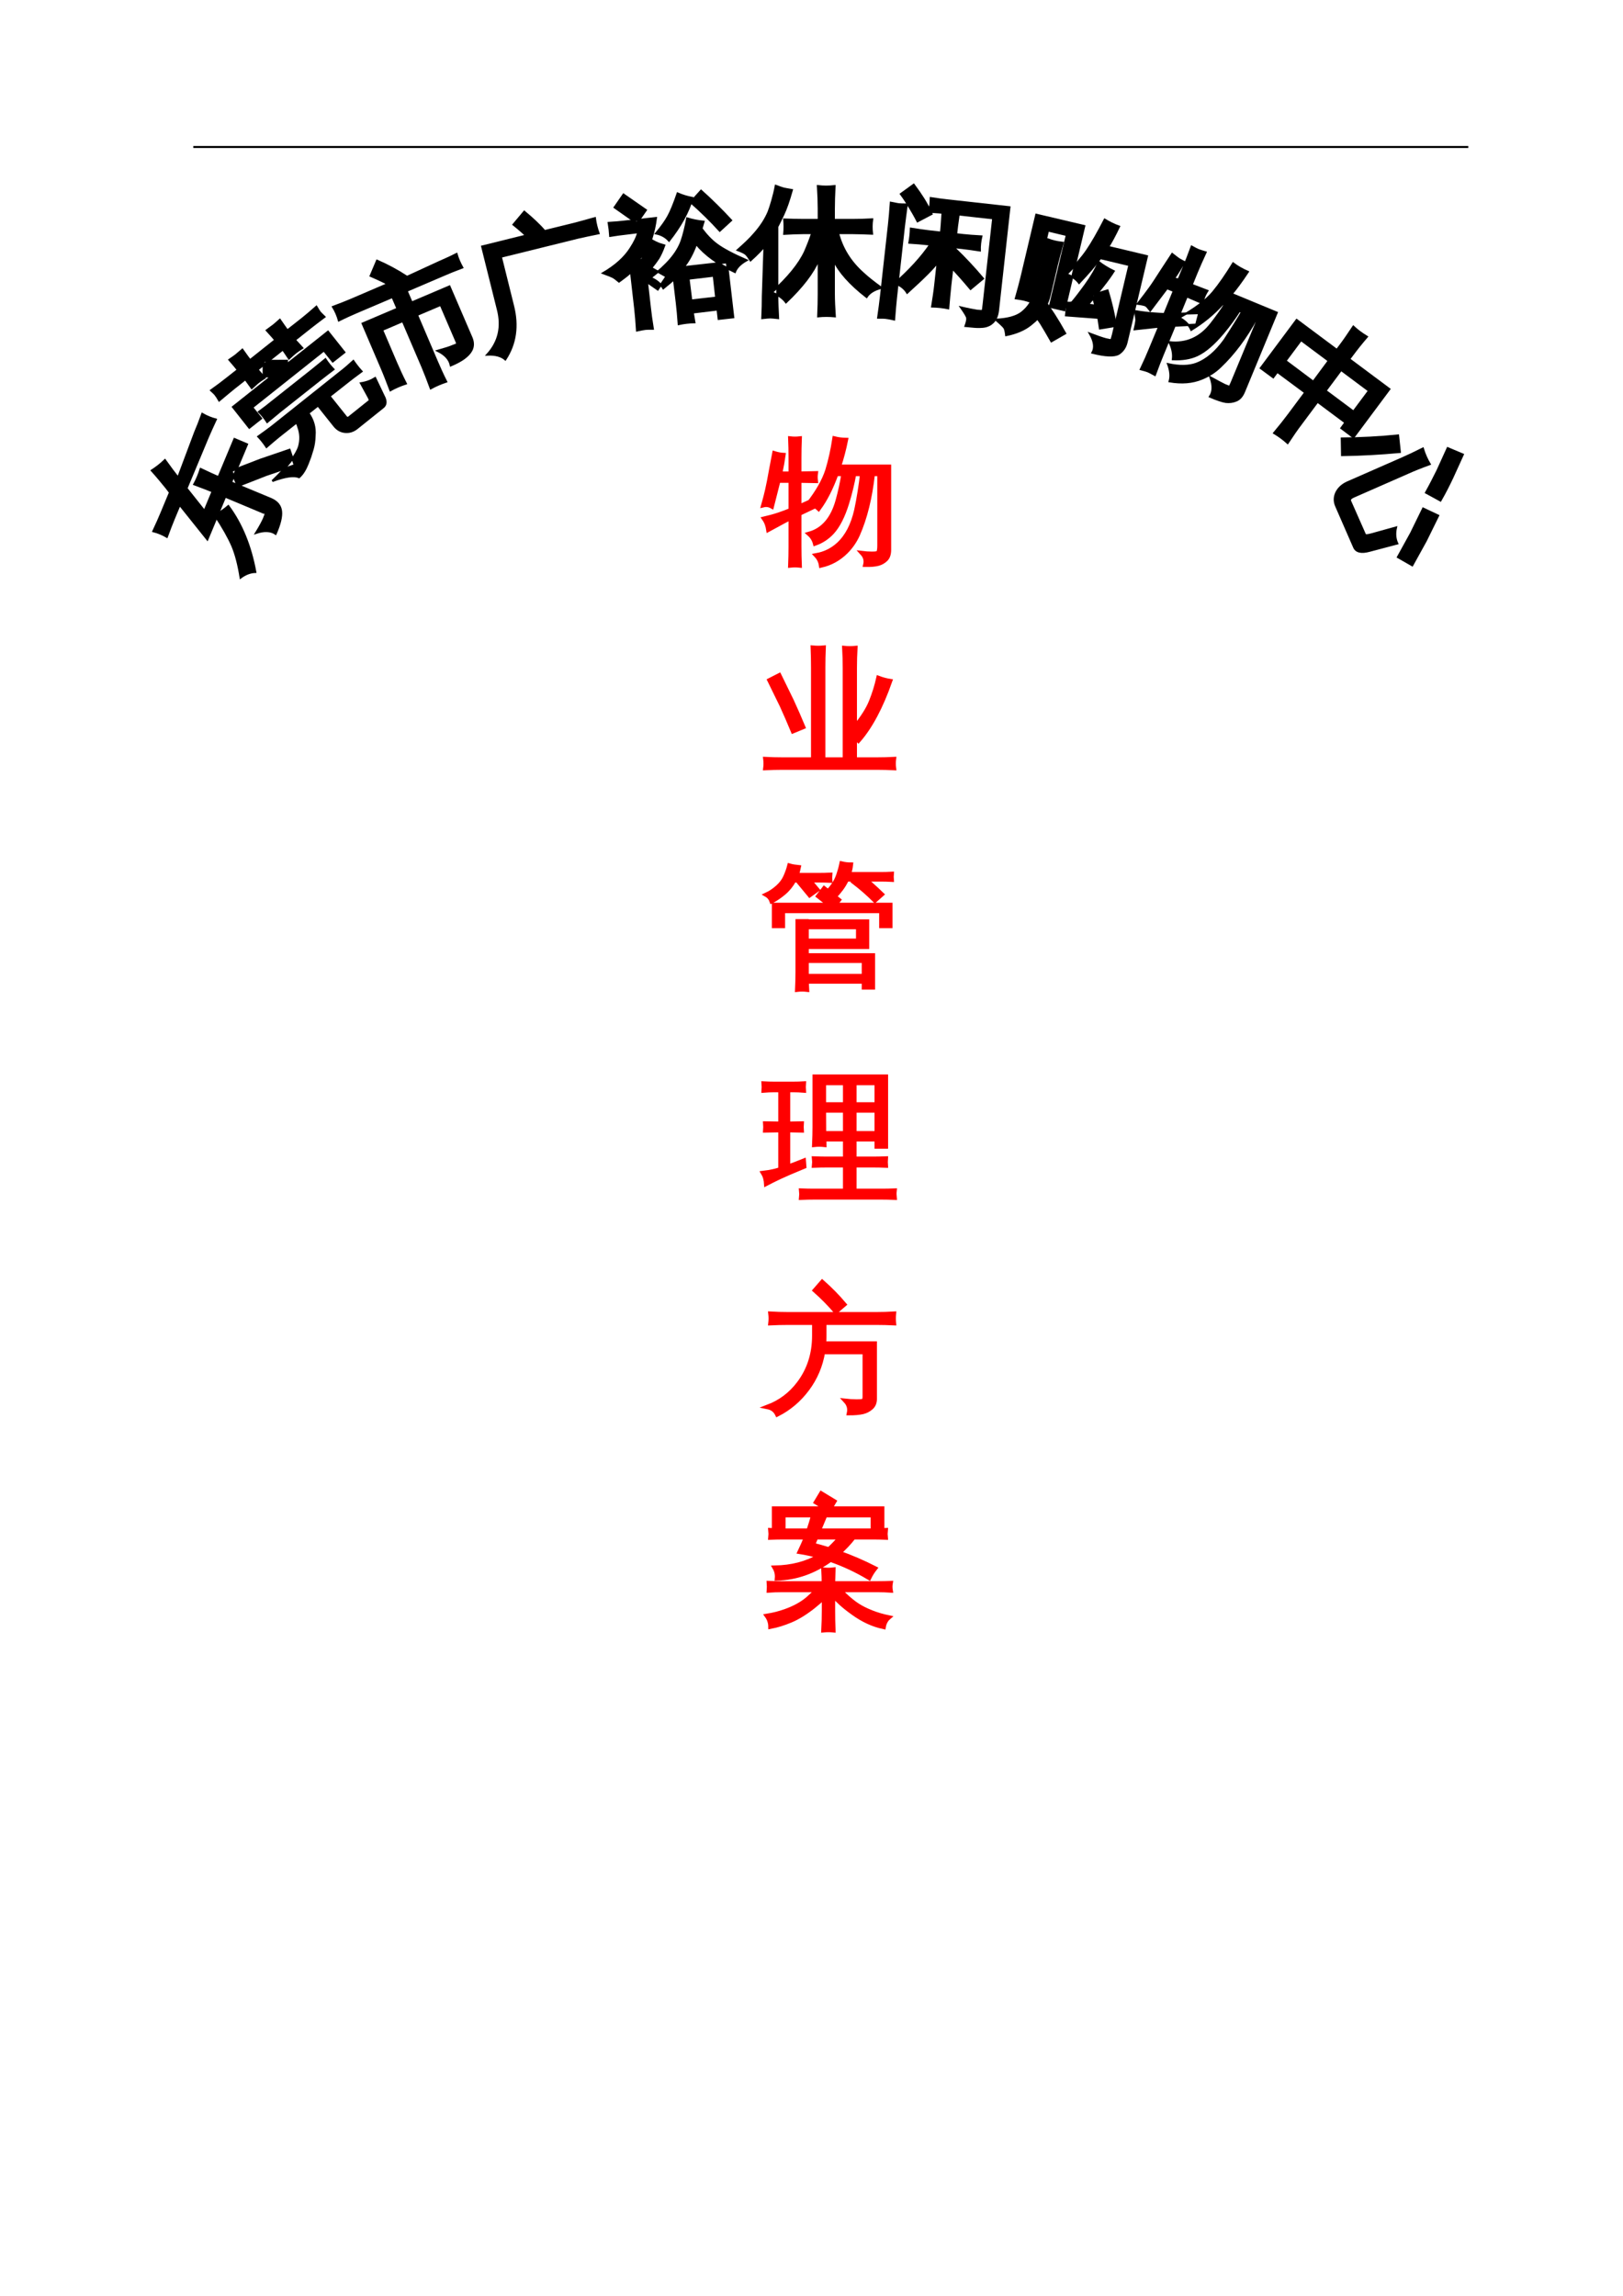 <?xml version="1.0" encoding="UTF-8"?>
<svg xmlns="http://www.w3.org/2000/svg" xmlns:xlink="http://www.w3.org/1999/xlink" width="595.304pt" height="841.89pt" viewBox="0 0 595.304 841.89" version="1.1">
<defs>
<g>
<symbol overflow="visible" id="glyph0-0">
<path style="stroke:none;" d="M 1.656 0 L 1.656 -33.297 L 14.938 -33.297 L 14.938 0 Z M 3.328 -1.656 L 13.281 -1.656 L 13.281 -31.641 L 3.328 -31.641 Z M 3.328 -1.656 "/>
</symbol>
<symbol overflow="visible" id="glyph0-1">
<path style="stroke:none;" d="M 46.141 -29.5 L 46.141 0.922 C 46.141 2.484 45.75 3.645 44.969 4.406 C 44.188 5.176 43.242 5.707 42.141 6 C 40.961 6.301 39.43 6.43 37.547 6.391 C 37.91 4.828 37.535 3.43 36.422 2.203 C 37.398 2.328 38.539 2.395 39.844 2.406 C 41.145 2.426 41.941 2.305 42.234 2.047 C 42.555 1.66 42.719 0.766 42.719 -0.641 L 42.719 -26.906 L 40.188 -26.906 C 39.238 -18.219 37.398 -10.781 34.672 -4.594 C 33.566 -2.188 32.102 -0.086 30.281 1.703 C 27.738 4.211 24.742 5.859 21.297 6.641 C 21.098 5.242 20.508 4.023 19.531 2.984 C 22.656 2.43 25.391 1.078 27.734 -1.078 C 30.828 -3.941 32.992 -8.109 34.234 -13.578 C 34.648 -15.461 35.07 -17.738 35.5 -20.406 C 35.926 -23.082 36.219 -25.25 36.375 -26.906 L 33.344 -26.906 C 32.695 -23.32 31.836 -19.789 30.766 -16.312 C 29.266 -11.426 27.426 -7.812 25.25 -5.469 C 23.52 -3.613 21.469 -2.266 19.094 -1.422 C 18.738 -2.785 18.02 -3.941 16.938 -4.891 C 22.082 -6.348 25.582 -10.445 27.438 -17.188 C 28.32 -20.375 29.023 -23.613 29.547 -26.906 L 26.812 -26.906 C 24.914 -21.695 22.766 -17.461 20.359 -14.203 C 19.316 -15.18 18.082 -15.754 16.656 -15.922 C 20.07 -20.285 22.398 -24.383 23.641 -28.219 C 24.742 -31.863 25.602 -35.738 26.219 -39.844 C 27.551 -39.52 28.922 -39.344 30.328 -39.312 C 29.641 -35.895 28.773 -32.625 27.734 -29.5 Z M 13.234 -0.25 C 13.234 2.031 13.281 4.328 13.375 6.641 C 12.82 6.578 12.258 6.547 11.688 6.547 C 11.125 6.547 10.566 6.578 10.016 6.641 C 10.109 4.328 10.156 2.031 10.156 -0.25 L 10.156 -10.891 L 7.625 -9.578 L 1.953 -6.5 C 1.859 -7.113 1.695 -7.758 1.469 -8.438 C 1.238 -9.125 0.895 -9.797 0.438 -10.453 C 2.52 -10.941 4.328 -11.445 5.859 -11.969 C 7.391 -12.488 8.82 -13.023 10.156 -13.578 L 10.156 -24.469 L 5.562 -24.469 L 3.172 -15.047 C 2.711 -15.305 2.223 -15.473 1.703 -15.547 C 1.18 -15.629 0.66 -15.609 0.141 -15.484 C 0.66 -17.305 1.133 -19.145 1.562 -21 C 1.988 -22.852 2.477 -25.359 3.031 -28.516 L 4.156 -34.422 C 4.676 -34.266 5.211 -34.129 5.766 -34.016 C 6.316 -33.898 6.867 -33.828 7.422 -33.797 C 7.129 -31.742 6.77 -29.723 6.344 -27.734 L 6.156 -26.953 L 10.156 -26.953 L 10.156 -32.953 C 10.156 -35.234 10.109 -37.531 10.016 -39.844 C 10.566 -39.781 11.125 -39.75 11.688 -39.75 C 12.258 -39.75 12.82 -39.781 13.375 -39.844 C 13.281 -37.531 13.234 -35.234 13.234 -32.953 L 13.234 -26.953 L 19.281 -27.094 C 19.219 -26.645 19.188 -26.191 19.188 -25.734 C 19.188 -25.273 19.219 -24.816 19.281 -24.359 L 13.234 -24.469 L 13.234 -14.844 L 20.016 -17.922 L 20.312 -15.719 L 13.234 -12.359 Z M 13.234 -0.25 "/>
</symbol>
<symbol overflow="visible" id="glyph0-2">
<path style="stroke:none;" d="M 33.594 -0.141 L 42 -0.141 C 43.977 -0.141 45.961 -0.191 47.953 -0.297 C 47.816 0.773 47.816 1.852 47.953 2.938 C 45.961 2.832 43.977 2.781 42 2.781 L 6.844 2.781 C 4.852 2.781 2.863 2.832 0.875 2.938 C 1.008 1.852 1.008 0.773 0.875 -0.297 C 2.863 -0.191 4.852 -0.141 6.844 -0.141 L 18.406 -0.141 L 18.406 -33.891 C 18.406 -36.297 18.359 -38.719 18.266 -41.156 C 19.566 -41.031 20.867 -41.031 22.172 -41.156 C 22.066 -38.719 22.016 -36.297 22.016 -33.891 L 22.016 -0.141 L 30.031 -0.141 L 30.031 -33.734 C 30.031 -36.18 29.961 -38.609 29.828 -41.016 C 31.129 -40.891 32.453 -40.891 33.797 -41.016 C 33.66 -38.609 33.594 -36.18 33.594 -33.734 L 33.594 -11.922 C 36.488 -15.398 38.504 -18.562 39.641 -21.406 C 40.785 -24.258 41.68 -27.133 42.328 -30.031 C 43.703 -29.508 45.102 -29.133 46.531 -28.906 C 43.207 -19.438 39.352 -12.191 34.969 -7.172 C 34.57 -7.598 34.113 -7.988 33.594 -8.344 Z M 14.656 -12.109 L 10.984 -10.594 C 9.68 -13.75 8.316 -16.891 6.891 -20.016 L 2.391 -29.203 L 5.906 -31 L 10.453 -21.688 C 11.91 -18.52 13.312 -15.328 14.656 -12.109 Z M 14.656 -12.109 "/>
</symbol>
<symbol overflow="visible" id="glyph0-3">
<path style="stroke:none;" d="M 16.062 6.203 C 14.895 6.066 13.723 6.066 12.547 6.203 C 12.648 4.023 12.703 1.859 12.703 -0.297 L 12.703 -18.797 L 15.922 -18.797 L 15.922 -18.703 L 38.094 -18.703 L 38.094 -9.516 L 15.922 -9.516 L 15.922 -6.297 L 40.234 -6.297 L 40.234 5.375 L 37.016 5.375 L 37.016 3.219 L 15.922 3.219 C 15.953 4.195 16 5.191 16.062 6.203 Z M 7.234 -17.141 L 4.047 -17.141 L 4.047 -24.812 L 24.422 -24.812 L 20.266 -28.078 L 22.406 -30.859 L 27.734 -26.656 L 26.266 -24.812 L 46.625 -24.812 L 46.625 -17.141 L 43.406 -17.141 L 43.406 -22.656 L 7.234 -22.656 Z M 37.016 1.266 L 37.016 -4.391 L 15.922 -4.391 L 15.922 1.266 Z M 34.906 -16.75 L 15.922 -16.75 C 15.922 -15.051 15.922 -13.359 15.922 -11.672 L 34.906 -11.672 Z M 34.078 -34.234 L 30.672 -34.234 C 30.047 -32.898 29.328 -31.703 28.516 -30.641 C 27.703 -29.578 26.953 -28.691 26.266 -27.984 C 25.941 -28.336 25.551 -28.648 25.094 -28.922 C 24.645 -29.203 24.16 -29.41 23.641 -29.547 C 24.379 -30.254 25.113 -31.129 25.844 -32.172 C 26.582 -33.211 27.188 -34.414 27.656 -35.781 C 28.133 -37.156 28.52 -38.555 28.812 -39.984 C 29.363 -39.859 29.922 -39.758 30.484 -39.688 C 31.055 -39.625 31.617 -39.594 32.172 -39.594 C 32.047 -38.395 31.785 -37.223 31.391 -36.078 L 43.109 -36.078 C 44.453 -36.078 45.789 -36.113 47.125 -36.188 C 47.094 -35.82 47.078 -35.477 47.078 -35.156 C 47.078 -34.832 47.094 -34.488 47.125 -34.125 C 45.789 -34.195 44.453 -34.234 43.109 -34.234 L 37.359 -34.234 L 39.547 -32.375 C 40.922 -31.164 42.238 -29.945 43.5 -28.719 L 41.016 -26.516 C 39.805 -27.723 38.551 -28.895 37.25 -30.031 C 35.945 -31.164 34.613 -32.254 33.25 -33.297 Z M 14.594 -33.891 L 11.328 -33.891 C 10.316 -32.066 9.062 -30.523 7.562 -29.266 C 6.07 -28.016 4.609 -27.016 3.172 -26.266 C 3.016 -26.723 2.77 -27.156 2.438 -27.562 C 2.113 -27.969 1.723 -28.301 1.266 -28.562 C 2.672 -29.219 4.031 -30.129 5.344 -31.297 C 6.664 -32.473 7.633 -33.77 8.25 -35.188 C 8.875 -36.602 9.348 -37.941 9.672 -39.203 C 10.223 -39.047 10.773 -38.926 11.328 -38.844 C 11.879 -38.758 12.445 -38.688 13.031 -38.625 C 12.844 -37.645 12.566 -36.688 12.203 -35.75 L 20.562 -35.75 C 21.895 -35.75 23.227 -35.781 24.562 -35.844 C 24.531 -35.477 24.516 -35.133 24.516 -34.812 C 24.516 -34.488 24.531 -34.148 24.562 -33.797 C 23.227 -33.859 21.895 -33.891 20.562 -33.891 L 16.938 -33.891 L 19.828 -30.422 L 17.094 -28.469 L 13.328 -33.016 Z M 14.594 -33.891 "/>
</symbol>
<symbol overflow="visible" id="glyph0-4">
<path style="stroke:none;" d="M 48.188 1.953 C 48.094 2.797 48.094 3.645 48.188 4.5 C 46.625 4.426 45.047 4.391 43.453 4.391 L 18.75 4.391 C 17.156 4.391 15.578 4.426 14.016 4.5 C 14.109 3.645 14.109 2.797 14.016 1.953 C 15.578 2.016 17.156 2.047 18.75 2.047 L 30.125 2.047 L 30.125 -7.375 L 23.484 -7.375 C 21.922 -7.375 20.344 -7.344 18.75 -7.281 C 18.844 -8.125 18.844 -8.969 18.75 -9.812 C 20.344 -9.75 21.922 -9.719 23.484 -9.719 L 30.125 -9.719 L 30.125 -16.938 L 22.359 -16.938 C 22.359 -16.258 22.375 -15.578 22.406 -14.891 C 21.207 -15.023 20.004 -15.023 18.797 -14.891 C 18.898 -17.141 18.953 -19.383 18.953 -21.625 L 18.953 -39.844 L 45.016 -39.844 L 45.016 -14.266 L 41.703 -14.266 L 41.703 -16.938 L 33.453 -16.938 L 33.453 -9.719 L 40.281 -9.719 C 41.844 -9.719 43.406 -9.75 44.969 -9.812 C 44.906 -8.969 44.906 -8.125 44.969 -7.281 C 43.406 -7.344 41.844 -7.375 40.281 -7.375 L 33.453 -7.375 L 33.453 2.047 L 43.453 2.047 C 45.047 2.047 46.625 2.016 48.188 1.953 Z M 33.453 -19.094 L 41.703 -19.094 L 41.703 -27.484 L 33.453 -27.484 Z M 30.125 -19.094 L 30.125 -27.484 L 22.266 -27.484 L 22.312 -19.094 Z M 33.453 -29.641 L 41.703 -29.641 L 41.703 -37.547 L 33.453 -37.547 Z M 30.125 -29.641 L 30.125 -37.547 L 22.266 -37.547 L 22.266 -29.641 Z M 6.391 -5.859 L 6.391 -20.266 L 0.828 -20.172 C 0.859 -20.586 0.875 -21 0.875 -21.406 C 0.875 -21.812 0.859 -22.227 0.828 -22.656 L 6.391 -22.562 L 6.391 -34.969 L 4.047 -34.969 C 2.785 -34.969 1.52 -34.914 0.25 -34.812 C 0.281 -35.238 0.297 -35.66 0.297 -36.078 C 0.297 -36.504 0.281 -36.914 0.25 -37.312 C 1.52 -37.238 2.785 -37.203 4.047 -37.203 L 11.078 -37.203 C 12.348 -37.203 13.617 -37.238 14.891 -37.312 C 14.859 -36.914 14.844 -36.504 14.844 -36.078 C 14.844 -35.66 14.859 -35.238 14.891 -34.812 C 13.617 -34.914 12.348 -34.969 11.078 -34.969 L 9.125 -34.969 L 9.125 -22.562 L 14.109 -22.656 C 14.078 -22.227 14.062 -21.812 14.062 -21.406 C 14.062 -21 14.078 -20.586 14.109 -20.172 L 9.125 -20.266 L 9.125 -6.781 C 10.789 -7.375 12.711 -8.109 14.891 -8.984 L 15.047 -6.938 C 10.773 -5.176 7.754 -3.875 5.984 -3.031 C 4.211 -2.188 2.609 -1.391 1.172 -0.641 C 1.141 -1.223 1.039 -1.848 0.875 -2.516 C 0.719 -3.18 0.441 -3.844 0.047 -4.5 C 1.641 -4.688 2.945 -4.91 3.969 -5.172 C 5 -5.43 5.805 -5.66 6.391 -5.859 Z M 6.391 -5.859 "/>
</symbol>
<symbol overflow="visible" id="glyph0-5">
<path style="stroke:none;" d="M 37.312 -0.641 L 37.312 -16.891 L 21.922 -16.891 C 21.078 -11.848 19.156 -7.32 16.156 -3.312 C 13.164 0.688 9.52 3.773 5.219 5.953 C 4.508 4.492 3.336 3.598 1.703 3.266 C 6.328 1.516 10.141 -1.348 13.141 -5.328 C 16.91 -10.305 18.797 -16.164 18.797 -22.906 L 18.797 -27.641 L 8.984 -27.641 C 6.898 -27.641 4.816 -27.586 2.734 -27.484 C 2.867 -28.629 2.867 -29.77 2.734 -30.906 C 4.816 -30.781 6.898 -30.719 8.984 -30.719 L 41.703 -30.719 C 43.785 -30.719 45.867 -30.781 47.953 -30.906 C 47.848 -29.77 47.848 -28.629 47.953 -27.484 C 45.867 -27.586 43.785 -27.641 41.703 -27.641 L 22.406 -27.641 L 22.406 -22.906 C 22.406 -21.926 22.375 -20.945 22.312 -19.969 L 40.922 -19.969 L 40.922 0.344 C 40.922 1.645 40.488 2.688 39.625 3.469 C 38.758 4.25 37.727 4.785 36.531 5.078 C 35.258 5.367 33.598 5.516 31.547 5.516 C 31.898 3.828 31.492 2.348 30.328 1.078 C 31.398 1.203 32.691 1.27 34.203 1.281 C 35.711 1.301 36.609 1.207 36.891 1 C 37.172 0.789 37.312 0.242 37.312 -0.641 Z M 26.703 -31.734 C 24.328 -34.504 21.773 -37.094 19.047 -39.5 L 21.688 -42.531 C 24.582 -39.988 27.266 -37.254 29.734 -34.328 Z M 26.703 -31.734 "/>
</symbol>
<symbol overflow="visible" id="glyph0-6">
<path style="stroke:none;" d="M 7.625 -26.953 C 5.988 -26.953 4.359 -26.922 2.734 -26.859 C 2.828 -27.734 2.828 -28.613 2.734 -29.5 C 4.359 -29.395 5.988 -29.344 7.625 -29.344 L 16.703 -29.344 C 17.348 -31.227 17.93 -33.133 18.453 -35.062 L 7.422 -35.062 L 7.422 -30.422 L 4.047 -30.422 L 4.047 -37.453 L 23.297 -37.453 L 19.438 -39.797 L 21.344 -42.969 L 26.078 -40.094 L 24.516 -37.453 L 43.656 -37.453 L 43.656 -30.422 L 40.281 -30.422 L 40.281 -35.062 L 20.062 -35.062 C 20.844 -34.832 21.66 -34.648 22.516 -34.516 L 20.359 -29.344 L 40.047 -29.344 C 41.672 -29.344 43.297 -29.395 44.922 -29.5 C 44.828 -28.613 44.828 -27.734 44.922 -26.859 C 43.297 -26.922 41.672 -26.953 40.047 -26.953 L 33.156 -26.953 C 31.562 -24.898 29.77 -22.992 27.781 -21.234 C 32.27 -19.641 36.68 -17.738 41.016 -15.531 C 40.172 -14.457 39.457 -13.316 38.875 -12.109 C 34.406 -14.805 29.68 -17.02 24.703 -18.75 C 18.68 -14.383 12.156 -12.086 5.125 -11.859 C 5.258 -13.266 4.984 -14.566 4.297 -15.766 C 10.484 -15.867 15.938 -17.285 20.656 -20.016 C 18.281 -20.703 15.891 -21.238 13.484 -21.625 C 14.328 -23.383 15.109 -25.16 15.828 -26.953 Z M 24.125 -22.469 C 25.426 -23.633 26.859 -25.129 28.422 -26.953 L 19.391 -26.953 L 18.219 -24.125 C 20.227 -23.602 22.195 -23.051 24.125 -22.469 Z M 25.594 0 C 25.594 2.375 25.641 4.75 25.734 7.125 C 25.148 7.062 24.562 7.031 23.969 7.031 C 23.383 7.031 22.785 7.062 22.172 7.125 C 22.297 4.75 22.359 2.375 22.359 0 L 22.359 -5.031 C 21.129 -3.852 19.844 -2.727 18.5 -1.656 C 15.508 0.719 12.711 2.445 10.109 3.531 C 7.504 4.625 5.047 5.383 2.734 5.812 C 2.734 5.156 2.625 4.484 2.406 3.797 C 2.195 3.117 1.883 2.488 1.469 1.906 C 3.75 1.551 5.977 0.984 8.156 0.203 C 11.57 -1.004 14.391 -2.57 16.609 -4.5 C 17.742 -5.5 18.816 -6.539 19.828 -7.625 L 6.594 -7.625 C 5.094 -7.625 3.613 -7.57 2.156 -7.469 C 2.188 -7.926 2.203 -8.375 2.203 -8.812 C 2.203 -9.25 2.188 -9.68 2.156 -10.109 C 3.613 -10.047 5.094 -10.016 6.594 -10.016 L 21.969 -10.016 L 22.016 -10.062 L 22.125 -10.016 L 22.312 -10.016 C 22.312 -11.703 22.266 -13.379 22.172 -15.047 C 22.785 -14.973 23.383 -14.938 23.969 -14.938 C 24.562 -14.938 25.148 -14.973 25.734 -15.047 C 25.672 -13.379 25.625 -11.703 25.594 -10.016 L 42.281 -10.016 C 43.75 -10.016 45.234 -10.047 46.734 -10.109 C 46.66 -9.68 46.625 -9.25 46.625 -8.812 C 46.625 -8.375 46.66 -7.926 46.734 -7.469 C 45.234 -7.57 43.75 -7.625 42.281 -7.625 L 27.984 -7.625 L 29.984 -5.672 C 31.609 -4.141 33.129 -2.91 34.547 -1.984 C 35.961 -1.055 37.676 -0.191 39.688 0.609 C 41.707 1.41 43.812 2.035 46 2.484 C 45.508 2.91 45.109 3.426 44.797 4.031 C 44.492 4.633 44.289 5.258 44.188 5.906 C 42.207 5.488 40.305 4.852 38.484 4 C 36.66 3.156 34.852 2.086 33.062 0.797 C 31.27 -0.484 29.781 -1.664 28.594 -2.75 C 27.406 -3.844 26.406 -4.832 25.594 -5.719 Z M 25.594 0 "/>
</symbol>
</g>
</defs>
<g id="surface1">
<g style="fill:rgb(100%,0%,0%);fill-opacity:1;">
  <use xlink:href="#glyph0-1" x="279.9" y="200.701"/>
</g>
<path style="fill:none;stroke-width:1.667;stroke-linecap:butt;stroke-linejoin:miter;stroke:rgb(100%,0%,0%);stroke-opacity:1;stroke-miterlimit:10;" d="M 326.039 670.691 L 326.039 640.269 C 326.039 638.706 325.648 637.546 324.867 636.784 C 324.086 636.015 323.141 635.484 322.039 635.191 C 320.859 634.89 319.328 634.761 317.445 634.8 C 317.809 636.362 317.434 637.761 316.32 638.987 C 317.297 638.862 318.438 638.796 319.742 638.784 C 321.043 638.765 321.84 638.886 322.133 639.144 C 322.453 639.53 322.617 640.425 322.617 641.831 L 322.617 668.097 L 320.086 668.097 C 319.137 659.409 317.297 651.972 314.57 645.784 C 313.465 643.378 312 641.276 310.18 639.487 C 307.637 636.98 304.641 635.331 301.195 634.55 C 300.996 635.948 300.406 637.167 299.43 638.206 C 302.555 638.761 305.289 640.112 307.633 642.269 C 310.727 645.132 312.891 649.3 314.133 654.769 C 314.547 656.651 314.969 658.929 315.398 661.597 C 315.824 664.273 316.117 666.441 316.273 668.097 L 313.242 668.097 C 312.594 664.511 311.734 660.98 310.664 657.503 C 309.164 652.616 307.324 649.003 305.148 646.659 C 303.418 644.804 301.367 643.456 298.992 642.612 C 298.637 643.976 297.918 645.132 296.836 646.081 C 301.98 647.538 305.48 651.636 307.336 658.378 C 308.219 661.566 308.922 664.804 309.445 668.097 L 306.711 668.097 C 304.812 662.886 302.664 658.651 300.258 655.394 C 299.215 656.37 297.98 656.944 296.555 657.112 C 299.969 661.476 302.297 665.573 303.539 669.409 C 304.641 673.054 305.5 676.929 306.117 681.034 C 307.449 680.71 308.82 680.534 310.227 680.503 C 309.539 677.085 308.672 673.816 307.633 670.691 Z M 293.133 641.441 C 293.133 639.159 293.18 636.862 293.273 634.55 C 292.719 634.612 292.156 634.644 291.586 634.644 C 291.023 634.644 290.465 634.612 289.914 634.55 C 290.008 636.862 290.055 639.159 290.055 641.441 L 290.055 652.081 L 287.523 650.769 L 281.852 647.691 C 281.758 648.304 281.594 648.948 281.367 649.628 C 281.137 650.316 280.793 650.987 280.336 651.644 C 282.418 652.132 284.227 652.636 285.758 653.159 C 287.289 653.679 288.719 654.214 290.055 654.769 L 290.055 665.659 L 285.461 665.659 L 283.07 656.237 C 282.609 656.495 282.121 656.663 281.602 656.737 C 281.078 656.819 280.559 656.8 280.039 656.675 C 280.559 658.495 281.031 660.335 281.461 662.191 C 281.887 664.042 282.375 666.55 282.93 669.706 L 284.055 675.612 C 284.574 675.456 285.109 675.319 285.664 675.206 C 286.215 675.089 286.766 675.019 287.32 674.987 C 287.027 672.933 286.668 670.913 286.242 668.925 L 286.055 668.144 L 290.055 668.144 L 290.055 674.144 C 290.055 676.425 290.008 678.722 289.914 681.034 C 290.465 680.972 291.023 680.941 291.586 680.941 C 292.156 680.941 292.719 680.972 293.273 681.034 C 293.18 678.722 293.133 676.425 293.133 674.144 L 293.133 668.144 L 299.18 668.284 C 299.117 667.835 299.086 667.382 299.086 666.925 C 299.086 666.464 299.117 666.007 299.18 665.55 L 293.133 665.659 L 293.133 656.034 L 299.914 659.112 L 300.211 656.909 L 293.133 653.55 Z M 293.133 641.441 " transform="matrix(1,0,0,-1,0,841.89)"/>
<g style="fill:rgb(100%,0%,0%);fill-opacity:1;">
  <use xlink:href="#glyph0-2" x="279.9" y="278.701"/>
</g>
<path style="fill:none;stroke-width:1.667;stroke-linecap:butt;stroke-linejoin:miter;stroke:rgb(100%,0%,0%);stroke-opacity:1;stroke-miterlimit:10;" d="M 313.492 563.331 L 321.898 563.331 C 323.875 563.331 325.859 563.382 327.852 563.487 C 327.715 562.417 327.715 561.339 327.852 560.253 C 325.859 560.359 323.875 560.409 321.898 560.409 L 286.742 560.409 C 284.75 560.409 282.762 560.359 280.773 560.253 C 280.906 561.339 280.906 562.417 280.773 563.487 C 282.762 563.382 284.75 563.331 286.742 563.331 L 298.305 563.331 L 298.305 597.081 C 298.305 599.487 298.258 601.909 298.164 604.347 C 299.465 604.222 300.766 604.222 302.07 604.347 C 301.965 601.909 301.914 599.487 301.914 597.081 L 301.914 563.331 L 309.93 563.331 L 309.93 596.925 C 309.93 599.37 309.859 601.8 309.727 604.206 C 311.027 604.081 312.352 604.081 313.695 604.206 C 313.559 601.8 313.492 599.37 313.492 596.925 L 313.492 575.112 C 316.387 578.589 318.402 581.753 319.539 584.597 C 320.684 587.448 321.578 590.323 322.227 593.222 C 323.602 592.698 325 592.323 326.43 592.097 C 323.105 582.628 319.25 575.382 314.867 570.362 C 314.469 570.788 314.012 571.179 313.492 571.534 Z M 294.555 575.3 L 290.883 573.784 C 289.578 576.941 288.215 580.081 286.789 583.206 L 282.289 592.394 L 285.805 594.191 L 290.352 584.878 C 291.809 581.71 293.211 578.519 294.555 575.3 Z M 294.555 575.3 " transform="matrix(1,0,0,-1,0,841.89)"/>
<g style="fill:rgb(100%,0%,0%);fill-opacity:1;">
  <use xlink:href="#glyph0-3" x="279.9" y="356.701"/>
</g>
<path style="fill:none;stroke-width:1.667;stroke-linecap:butt;stroke-linejoin:miter;stroke:rgb(100%,0%,0%);stroke-opacity:1;stroke-miterlimit:10;" d="M 295.961 478.987 C 294.793 479.124 293.621 479.124 292.445 478.987 C 292.547 481.167 292.602 483.331 292.602 485.487 L 292.602 503.987 L 295.82 503.987 L 295.82 503.894 L 317.992 503.894 L 317.992 494.706 L 295.82 494.706 L 295.82 491.487 L 320.133 491.487 L 320.133 479.816 L 316.914 479.816 L 316.914 481.972 L 295.82 481.972 C 295.852 480.995 295.898 479.999 295.961 478.987 Z M 287.133 502.331 L 283.945 502.331 L 283.945 510.003 L 304.32 510.003 L 300.164 513.269 L 302.305 516.05 L 307.633 511.847 L 306.164 510.003 L 326.523 510.003 L 326.523 502.331 L 323.305 502.331 L 323.305 507.847 L 287.133 507.847 Z M 316.914 483.925 L 316.914 489.581 L 295.82 489.581 L 295.82 483.925 Z M 314.805 501.941 L 295.82 501.941 C 295.82 500.241 295.82 498.55 295.82 496.862 L 314.805 496.862 Z M 313.977 519.425 L 310.57 519.425 C 309.945 518.089 309.227 516.894 308.414 515.831 C 307.602 514.769 306.852 513.882 306.164 513.175 C 305.84 513.526 305.449 513.839 304.992 514.112 C 304.543 514.394 304.059 514.601 303.539 514.737 C 304.277 515.444 305.012 516.319 305.742 517.362 C 306.48 518.401 307.086 519.605 307.555 520.972 C 308.031 522.347 308.418 523.745 308.711 525.175 C 309.262 525.05 309.82 524.948 310.383 524.878 C 310.953 524.816 311.516 524.784 312.07 524.784 C 311.945 523.585 311.684 522.413 311.289 521.269 L 323.008 521.269 C 324.352 521.269 325.688 521.304 327.023 521.378 C 326.992 521.011 326.977 520.667 326.977 520.347 C 326.977 520.023 326.992 519.679 327.023 519.316 C 325.688 519.386 324.352 519.425 323.008 519.425 L 317.258 519.425 L 319.445 517.566 C 320.82 516.355 322.137 515.136 323.398 513.909 L 320.914 511.706 C 319.703 512.913 318.449 514.085 317.148 515.222 C 315.844 516.355 314.512 517.444 313.148 518.487 Z M 294.492 519.081 L 291.227 519.081 C 290.215 517.257 288.961 515.714 287.461 514.456 C 285.969 513.206 284.508 512.206 283.07 511.456 C 282.914 511.913 282.668 512.347 282.336 512.753 C 282.012 513.159 281.621 513.491 281.164 513.753 C 282.57 514.409 283.93 515.319 285.242 516.487 C 286.562 517.663 287.531 518.96 288.148 520.378 C 288.773 521.792 289.246 523.132 289.57 524.394 C 290.121 524.237 290.672 524.116 291.227 524.034 C 291.777 523.948 292.344 523.878 292.93 523.816 C 292.742 522.835 292.465 521.878 292.102 520.941 L 300.461 520.941 C 301.793 520.941 303.125 520.972 304.461 521.034 C 304.43 520.667 304.414 520.323 304.414 520.003 C 304.414 519.679 304.43 519.339 304.461 518.987 C 303.125 519.05 301.793 519.081 300.461 519.081 L 296.836 519.081 L 299.727 515.612 L 296.992 513.659 L 293.227 518.206 Z M 294.492 519.081 " transform="matrix(1,0,0,-1,0,841.89)"/>
<g style="fill:rgb(100%,0%,0%);fill-opacity:1;">
  <use xlink:href="#glyph0-4" x="279.9" y="434.701"/>
</g>
<path style="fill:none;stroke-width:1.667;stroke-linecap:butt;stroke-linejoin:miter;stroke:rgb(100%,0%,0%);stroke-opacity:1;stroke-miterlimit:10;" d="M 328.086 405.237 C 327.992 404.394 327.992 403.546 328.086 402.691 C 326.523 402.765 324.945 402.8 323.352 402.8 L 298.648 402.8 C 297.055 402.8 295.477 402.765 293.914 402.691 C 294.008 403.546 294.008 404.394 293.914 405.237 C 295.477 405.175 297.055 405.144 298.648 405.144 L 310.023 405.144 L 310.023 414.566 L 303.383 414.566 C 301.82 414.566 300.242 414.534 298.648 414.472 C 298.742 415.316 298.742 416.159 298.648 417.003 C 300.242 416.941 301.82 416.909 303.383 416.909 L 310.023 416.909 L 310.023 424.128 L 302.258 424.128 C 302.258 423.448 302.273 422.769 302.305 422.081 C 301.105 422.214 299.902 422.214 298.695 422.081 C 298.797 424.331 298.852 426.573 298.852 428.816 L 298.852 447.034 L 324.914 447.034 L 324.914 421.456 L 321.602 421.456 L 321.602 424.128 L 313.352 424.128 L 313.352 416.909 L 320.18 416.909 C 321.742 416.909 323.305 416.941 324.867 417.003 C 324.805 416.159 324.805 415.316 324.867 414.472 C 323.305 414.534 321.742 414.566 320.18 414.566 L 313.352 414.566 L 313.352 405.144 L 323.352 405.144 C 324.945 405.144 326.523 405.175 328.086 405.237 Z M 313.352 426.284 L 321.602 426.284 L 321.602 434.675 L 313.352 434.675 Z M 310.023 426.284 L 310.023 434.675 L 302.164 434.675 L 302.211 426.284 Z M 313.352 436.831 L 321.602 436.831 L 321.602 444.737 L 313.352 444.737 Z M 310.023 436.831 L 310.023 444.737 L 302.164 444.737 L 302.164 436.831 Z M 286.289 413.05 L 286.289 427.456 L 280.727 427.362 C 280.758 427.776 280.773 428.191 280.773 428.597 C 280.773 429.003 280.758 429.417 280.727 429.847 L 286.289 429.753 L 286.289 442.159 L 283.945 442.159 C 282.684 442.159 281.418 442.105 280.148 442.003 C 280.18 442.429 280.195 442.851 280.195 443.269 C 280.195 443.694 280.18 444.105 280.148 444.503 C 281.418 444.429 282.684 444.394 283.945 444.394 L 290.977 444.394 C 292.246 444.394 293.516 444.429 294.789 444.503 C 294.758 444.105 294.742 443.694 294.742 443.269 C 294.742 442.851 294.758 442.429 294.789 442.003 C 293.516 442.105 292.246 442.159 290.977 442.159 L 289.023 442.159 L 289.023 429.753 L 294.008 429.847 C 293.977 429.417 293.961 429.003 293.961 428.597 C 293.961 428.191 293.977 427.776 294.008 427.362 L 289.023 427.456 L 289.023 413.972 C 290.688 414.566 292.609 415.3 294.789 416.175 L 294.945 414.128 C 290.672 412.366 287.652 411.066 285.883 410.222 C 284.109 409.378 282.508 408.581 281.07 407.831 C 281.039 408.413 280.938 409.038 280.773 409.706 C 280.617 410.37 280.34 411.034 279.945 411.691 C 281.539 411.878 282.844 412.101 283.867 412.362 C 284.898 412.62 285.703 412.851 286.289 413.05 Z M 286.289 413.05 " transform="matrix(1,0,0,-1,0,841.89)"/>
<g style="fill:rgb(100%,0%,0%);fill-opacity:1;">
  <use xlink:href="#glyph0-5" x="279.9" y="512.701"/>
</g>
<path style="fill:none;stroke-width:1.667;stroke-linecap:butt;stroke-linejoin:miter;stroke:rgb(100%,0%,0%);stroke-opacity:1;stroke-miterlimit:10;" d="M 317.211 329.831 L 317.211 346.081 L 301.82 346.081 C 300.977 341.038 299.055 336.511 296.055 332.503 C 293.062 328.503 289.418 325.417 285.117 323.237 C 284.406 324.698 283.234 325.593 281.602 325.925 C 286.227 327.675 290.039 330.538 293.039 334.519 C 296.809 339.495 298.695 345.355 298.695 352.097 L 298.695 356.831 L 288.883 356.831 C 286.797 356.831 284.715 356.776 282.633 356.675 C 282.766 357.819 282.766 358.96 282.633 360.097 C 284.715 359.972 286.797 359.909 288.883 359.909 L 321.602 359.909 C 323.684 359.909 325.766 359.972 327.852 360.097 C 327.746 358.96 327.746 357.819 327.852 356.675 C 325.766 356.776 323.684 356.831 321.602 356.831 L 302.305 356.831 L 302.305 352.097 C 302.305 351.116 302.273 350.136 302.211 349.159 L 320.82 349.159 L 320.82 328.847 C 320.82 327.546 320.387 326.503 319.523 325.722 C 318.656 324.941 317.625 324.405 316.43 324.112 C 315.156 323.823 313.496 323.675 311.445 323.675 C 311.797 325.362 311.391 326.843 310.227 328.112 C 311.297 327.987 312.59 327.921 314.102 327.909 C 315.609 327.89 316.508 327.984 316.789 328.191 C 317.07 328.401 317.211 328.948 317.211 329.831 Z M 306.602 360.925 C 304.227 363.694 301.672 366.284 298.945 368.691 L 301.586 371.722 C 304.48 369.179 307.164 366.444 309.633 363.519 Z M 306.602 360.925 " transform="matrix(1,0,0,-1,0,841.89)"/>
<g style="fill:rgb(100%,0%,0%);fill-opacity:1;">
  <use xlink:href="#glyph0-6" x="279.9" y="590.701"/>
</g>
<path style="fill:none;stroke-width:1.667;stroke-linecap:butt;stroke-linejoin:miter;stroke:rgb(100%,0%,0%);stroke-opacity:1;stroke-miterlimit:10;" d="M 287.523 278.144 C 285.887 278.144 284.258 278.112 282.633 278.05 C 282.727 278.925 282.727 279.804 282.633 280.691 C 284.258 280.585 285.887 280.534 287.523 280.534 L 296.602 280.534 C 297.246 282.417 297.828 284.323 298.352 286.253 L 287.32 286.253 L 287.32 281.612 L 283.945 281.612 L 283.945 288.644 L 303.195 288.644 L 299.336 290.987 L 301.242 294.159 L 305.977 291.284 L 304.414 288.644 L 323.555 288.644 L 323.555 281.612 L 320.18 281.612 L 320.18 286.253 L 299.961 286.253 C 300.742 286.023 301.559 285.839 302.414 285.706 L 300.258 280.534 L 319.945 280.534 C 321.57 280.534 323.195 280.585 324.82 280.691 C 324.727 279.804 324.727 278.925 324.82 278.05 C 323.195 278.112 321.57 278.144 319.945 278.144 L 313.055 278.144 C 311.461 276.089 309.668 274.183 307.68 272.425 C 312.168 270.831 316.578 268.929 320.914 266.722 C 320.07 265.648 319.355 264.507 318.773 263.3 C 314.305 265.995 309.578 268.21 304.602 269.941 C 298.578 265.573 292.055 263.276 285.023 263.05 C 285.156 264.456 284.883 265.757 284.195 266.956 C 290.383 267.058 295.836 268.476 300.555 271.206 C 298.18 271.894 295.789 272.429 293.383 272.816 C 294.227 274.573 295.008 276.351 295.727 278.144 Z M 304.023 273.659 C 305.324 274.823 306.758 276.319 308.32 278.144 L 299.289 278.144 L 298.117 275.316 C 300.125 274.792 302.094 274.241 304.023 273.659 Z M 305.492 251.191 C 305.492 248.816 305.539 246.441 305.633 244.066 C 305.047 244.128 304.461 244.159 303.867 244.159 C 303.281 244.159 302.684 244.128 302.07 244.066 C 302.195 246.441 302.258 248.816 302.258 251.191 L 302.258 256.222 C 301.027 255.042 299.742 253.917 298.398 252.847 C 295.406 250.472 292.609 248.745 290.008 247.659 C 287.402 246.566 284.945 245.808 282.633 245.378 C 282.633 246.034 282.523 246.706 282.305 247.394 C 282.094 248.073 281.781 248.702 281.367 249.284 C 283.648 249.64 285.875 250.206 288.055 250.987 C 291.469 252.194 294.289 253.761 296.508 255.691 C 297.641 256.691 298.715 257.73 299.727 258.816 L 286.492 258.816 C 284.992 258.816 283.512 258.761 282.055 258.659 C 282.086 259.116 282.102 259.566 282.102 260.003 C 282.102 260.441 282.086 260.87 282.055 261.3 C 283.512 261.237 284.992 261.206 286.492 261.206 L 301.867 261.206 L 301.914 261.253 L 302.023 261.206 L 302.211 261.206 C 302.211 262.894 302.164 264.569 302.07 266.237 C 302.684 266.163 303.281 266.128 303.867 266.128 C 304.461 266.128 305.047 266.163 305.633 266.237 C 305.57 264.569 305.523 262.894 305.492 261.206 L 322.18 261.206 C 323.648 261.206 325.133 261.237 326.633 261.3 C 326.559 260.87 326.523 260.441 326.523 260.003 C 326.523 259.566 326.559 259.116 326.633 258.659 C 325.133 258.761 323.648 258.816 322.18 258.816 L 307.883 258.816 L 309.883 256.862 C 311.508 255.331 313.027 254.101 314.445 253.175 C 315.859 252.245 317.574 251.382 319.586 250.581 C 321.605 249.78 323.711 249.155 325.898 248.706 C 325.406 248.28 325.008 247.765 324.695 247.159 C 324.391 246.558 324.188 245.933 324.086 245.284 C 322.105 245.702 320.203 246.339 318.383 247.191 C 316.559 248.034 314.75 249.105 312.961 250.394 C 311.168 251.675 309.68 252.855 308.492 253.941 C 307.305 255.034 306.305 256.023 305.492 256.909 Z M 305.492 251.191 " transform="matrix(1,0,0,-1,0,841.89)"/>
<path style="fill:none;stroke-width:0.75;stroke-linecap:butt;stroke-linejoin:round;stroke:rgb(0%,0%,0%);stroke-opacity:1;stroke-miterlimit:10;" d="M 538.551 787.987 L 70.898 787.987 " transform="matrix(1,0,0,-1,0,841.89)"/>
<path style=" stroke:none;fill-rule:evenodd;fill:rgb(0%,0%,0%);fill-opacity:1;" d="M 106.199 164.949 L 108.102 170.602 L 97.551 174.199 L 87.199 178.25 L 84.898 172.699 L 95.5 168.602 Z M 78.852 188.949 C 80.602 188 82.25 186.902 83.75 185.602 C 88.602 192.152 91.898 200.199 93.648 209.75 C 91.801 209.801 90 210.5 88.25 211.801 C 87.5 207.102 86.5 203.199 85.199 200.152 C 83.898 197.152 81.801 193.402 78.852 188.949 Z M 82.602 182.102 L 76.051 197.801 L 65.898 185.102 L 63.75 190.25 C 63 192.051 62.148 194.25 61.199 196.852 C 59.648 195.949 58 195.25 56.25 194.801 C 57.449 192.25 58.398 190.102 59.148 188.301 L 62.352 180.602 L 61.102 178.949 C 59.602 177.102 57.852 174.949 55.699 172.551 C 57.398 171.449 59.051 170.152 60.5 168.75 C 62.352 171.352 64.051 173.602 65.551 175.5 L 65.051 175.902 L 71.602 158.449 C 72.398 156.602 73.25 154.449 74.199 151.801 C 75.75 152.699 77.398 153.402 79.148 153.852 C 77.949 156.402 77 158.551 76.199 160.402 L 68.398 179.102 L 75 187.402 L 78 180.199 C 76.449 179.551 74.199 178.699 71.25 177.602 C 72.199 175.852 73 173.949 73.602 172 C 76.449 173.352 78.648 174.352 80.148 175 L 86 161 L 90.602 162.949 L 84.75 176.902 L 99.398 183 C 101.602 183.949 102.898 185.449 103.102 187.551 C 103.301 189.5 102.648 192.25 101.102 195.75 C 99.352 194.551 96.949 194.402 93.949 195.402 C 95.398 193.051 96.352 191.25 96.801 190.199 C 97.25 189.102 97.449 188.551 97.398 188.402 C 97.398 188.352 96.898 188.102 95.949 187.699 Z M 130.898 157.051 C 129.5 158.152 128.051 158.551 126.551 158.402 C 124.949 158.25 123.648 157.5 122.551 156.102 L 116.648 148.699 L 113.102 151.5 C 114.898 154.051 115.648 156.75 115.398 159.75 C 115.352 161.602 115.102 163.25 114.699 164.652 C 114.301 166.051 113.949 167 113.801 167.551 L 112.852 170.051 C 112 172.199 111 173.852 109.699 175 C 107.852 174.199 104.602 174.652 99.898 176.402 C 105.5 171.051 108.75 166.801 109.699 163.75 C 110.352 161.402 110.301 159 109.449 156.699 C 109.199 155.75 108.898 155.152 108.75 154.949 L 102.301 160.051 C 101.051 161.051 99.551 162.352 97.75 163.902 C 96.852 162.551 95.852 161.25 94.75 160.102 C 96.648 158.75 98.301 157.551 99.551 156.602 L 125.102 136.25 C 126.352 135.301 127.852 134 129.602 132.402 C 130.5 133.699 131.5 135 132.602 136.199 C 130.699 137.602 129.148 138.75 127.898 139.75 L 120.852 145.301 L 126.801 152.75 C 126.949 153 127.148 153.152 127.352 153.199 C 127.551 153.25 127.699 153.199 127.852 153.152 L 135.602 146.949 C 135.699 146.902 135.602 146.5 135.301 145.852 L 132.398 140.551 C 134.398 140.25 136.102 139.602 137.602 138.652 L 140.699 145.152 C 141.75 147.051 141.648 148.5 140.449 149.402 Z M 119.352 131.75 C 120.199 133.051 121.199 134.301 122.301 135.449 C 120.398 136.902 118.801 138.102 117.551 139.102 L 102.648 150.902 C 101.352 151.949 99.801 153.25 98 154.75 C 97.148 153.402 96.148 152.152 95 151.051 C 96.949 149.602 98.551 148.402 99.801 147.352 L 114.699 135.551 C 115.949 134.551 117.5 133.25 119.352 131.75 Z M 95.75 153.449 L 91.449 156.852 L 85.449 149.25 L 99.551 138.051 L 96.699 138.051 L 96.699 132.352 L 105.25 132.301 L 105.25 133.602 L 120.301 121.652 L 126.301 129.199 L 122.051 132.551 L 118.801 128.5 L 92.5 149.402 Z M 110.852 127.602 C 109.602 128.402 108.852 128.949 108.352 129.352 C 107.852 129.75 107.051 130.449 106 131.449 C 104.852 129.699 104.051 128.602 103.75 128.152 L 94.449 135.551 C 94.852 136 95.648 137 97.051 138.551 C 95.852 139.301 95.051 139.902 94.551 140.301 C 94.051 140.699 93.352 141.402 92.352 142.301 C 91.148 140.602 90.352 139.5 90 139.051 L 85.699 142.449 C 84.25 143.602 82.5 145.102 80.398 146.852 C 79.801 145.801 79.352 145.152 79.148 144.902 C 78.949 144.602 78.398 144 77.449 143.152 C 79.699 141.551 81.551 140.152 83 139 L 87.25 135.652 C 86.699 134.902 85.699 133.75 84.148 131.949 C 85.25 131.199 86.051 130.652 86.551 130.25 C 87.051 129.852 87.801 129.199 88.898 128.25 C 90.25 130.152 91.199 131.5 91.699 132.102 L 101 124.699 C 100.449 124.051 99.398 122.852 97.852 121.152 C 99 120.301 99.852 119.699 100.352 119.301 C 100.852 118.902 101.602 118.25 102.648 117.301 C 104 119.25 104.898 120.551 105.398 121.199 L 110.801 116.949 C 112.25 115.801 114 114.301 116.051 112.5 C 116.699 113.602 117.102 114.25 117.352 114.551 C 117.551 114.801 118.148 115.352 119 116.199 C 116.852 117.801 114.949 119.25 113.5 120.402 L 108.148 124.652 C 108.551 125.102 109.398 126.051 110.852 127.602 Z M 163.648 139.949 C 161.699 140.602 159.801 141.402 158 142.402 C 156.898 139.402 155.898 136.801 154.949 134.551 L 147.75 117.75 L 140.148 121 L 145.301 133.051 C 146.25 135.25 147.398 137.801 148.852 140.652 C 146.898 141.301 145 142.102 143.199 143.102 C 142.051 140.102 141.051 137.449 140.102 135.25 L 133 118.652 L 145.801 113.199 L 143.949 108.902 L 130.801 114.5 C 128.949 115.301 126.801 116.25 124.301 117.5 C 123.801 115.75 123.102 114.102 122.148 112.551 C 124.801 111.551 127 110.699 128.852 109.902 L 142.25 104.152 C 141.102 103.5 139.051 102.5 135.949 101.152 L 138.301 95.602 C 142.102 97.25 145.699 99.199 149.102 101.402 L 148.199 102.051 L 161 96.152 C 162.801 95.352 165 94.402 167.449 93.152 C 167.949 94.902 168.699 96.551 169.551 98.102 C 167 99.051 164.75 99.949 162.949 100.75 L 149.148 106.652 L 151 110.949 L 164.852 105.051 L 173.051 124.102 C 173.648 125.699 173.602 127.199 172.898 128.5 C 171.801 130.551 169.301 132.352 165.352 134 C 164.898 131.801 163.352 130.051 160.551 128.652 C 163.148 127.902 165 127.352 166.102 126.852 C 167.25 126.449 167.801 126.199 167.75 126.152 C 167.801 126.152 167.699 125.902 167.5 125.402 L 161.648 111.801 L 152.949 115.5 L 160.148 132.352 C 161.102 134.551 162.199 137.102 163.648 139.949 Z M 176.852 90.402 L 193 86.402 C 192.199 85.602 190.699 84.25 188.352 82.352 L 192.301 77.652 C 195.352 80.199 197.898 82.551 199.75 84.75 L 210.75 82.051 C 212.852 81.5 215.352 80.801 218.199 80 C 218.449 81.902 218.898 83.75 219.551 85.551 C 216.648 86.152 214.102 86.652 212 87.152 L 183.699 94.152 L 188.148 112.051 C 190.051 119.5 189.102 126.102 185.352 131.801 C 183.852 130.5 181.648 129.902 178.75 130.051 C 183 125.352 184.25 119.852 182.602 113.449 Z M 269.551 99.75 C 263.352 96.852 258.648 93.449 255.352 89.449 C 254.051 93.051 252.449 95.902 250.699 98 L 266.602 96.199 L 268.949 116.352 L 263.602 116.949 L 263.199 113.5 L 254.102 114.602 C 254.199 115.102 254.352 116.25 254.699 118.199 C 252.75 118.199 250.852 118.449 248.949 118.852 C 248.75 115.902 248.5 113.301 248.25 111.152 L 247.199 102.352 C 246.852 102.75 245.551 103.902 243.301 105.699 C 242.301 104.051 240.75 102.801 238.602 101.852 C 241.648 99.5 244.102 97.25 245.898 95.152 C 247.75 93 249.102 90.801 249.949 88.5 C 250.75 86.199 251.449 83.402 252.051 80.102 C 253.949 80.699 256 81.102 258.051 81.301 L 257.301 83.852 C 259.051 86.199 260.898 88.199 263.102 89.801 C 265.301 91.402 268.852 93.301 273.801 95.449 C 271.602 96.699 270.199 98.051 269.551 99.75 Z M 264 84.602 C 260.648 80.902 257.102 77.449 253.352 74.152 L 257.148 69.949 C 261 73.402 264.648 77 268.148 80.801 Z M 248.551 70.949 C 250.25 71.699 252.051 72.25 253.949 72.602 C 252.5 77.652 249.648 82.852 245.398 88.25 C 244.25 86.949 242.648 86 240.648 85.602 C 242.648 83.199 244.148 81.102 245.102 79.352 C 246.102 77.551 247.25 74.699 248.551 70.949 Z M 262.699 109.152 L 261.801 101.102 L 252.551 102.199 L 253.551 110.199 Z M 238.352 112.652 C 238.602 114.902 238.949 117.551 239.449 120.551 C 238.051 120.551 237.102 120.551 236.5 120.652 C 235.949 120.699 235 120.902 233.648 121.199 C 233.449 118.152 233.25 115.5 233 113.301 L 231.449 99.699 C 230.898 100.352 229.449 101.5 227.051 103.25 C 226.148 102.5 225.449 101.949 224.949 101.652 C 224.449 101.402 223.199 100.852 221.25 100.152 C 225.852 97.449 229.148 94.449 231.25 91.152 C 232.75 88.852 233.699 86.902 234.102 85.152 L 229.648 85.699 C 228.051 85.852 226.102 86.152 223.801 86.5 C 223.699 85.352 223.648 84.551 223.602 84.152 C 223.551 83.699 223.398 82.902 223.25 81.75 C 225.602 81.602 227.551 81.449 229.102 81.25 L 240.602 79.949 C 239.898 85.352 238.398 89.902 236.148 93.602 L 235.398 95.551 L 234.551 95 C 235.25 94.051 235.898 93 236.5 91.852 L 238.602 87.852 C 239.699 88.449 240.5 88.902 241.051 89.102 C 241.5 89.352 242.398 89.652 243.648 90 C 242.949 92 242.199 93.551 241.551 94.652 C 240.801 95.801 239.898 97 238.801 98.352 L 238.25 97.902 L 244.449 101.402 L 241.25 106.152 L 237.301 103.402 Z M 236.898 77.051 L 233.602 81.801 L 225.449 76.051 L 228.699 71.352 Z M 305.852 107.75 C 305.852 110.102 306 112.852 306.199 116 C 304.148 115.801 302.102 115.801 300.102 116 C 300.25 112.852 300.301 110.102 300.301 107.75 L 300.301 95.152 C 298.25 100 294.25 105.199 288.301 110.852 C 287.102 109.25 285.352 108.051 283.051 107.301 C 289.051 101.902 293.148 96.902 295.301 92.25 C 296.25 90.051 297.148 87.801 297.898 85.5 L 294.398 85.5 C 292.551 85.5 290.301 85.602 287.648 85.75 C 287.801 83.949 287.801 82.199 287.648 80.5 C 290.301 80.602 292.551 80.652 294.398 80.652 L 300.301 80.652 L 300.301 76.551 C 300.301 74.199 300.199 71.449 300 68.25 C 302 68.5 304.051 68.5 306.102 68.25 C 305.949 71.449 305.852 74.199 305.852 76.551 L 305.852 80.652 L 313 80.652 C 314.852 80.652 317.148 80.602 319.898 80.449 C 319.648 82.152 319.648 83.902 319.852 85.699 C 317.148 85.602 314.852 85.5 313 85.5 L 307.398 85.5 C 308.898 91.25 311.949 96.102 316.551 100.199 C 318.148 101.699 320.352 103.449 323.25 105.551 C 320.699 106.199 318.898 107.301 317.852 108.902 C 311.699 104.102 307.75 99.602 305.852 95.5 Z M 285.398 116.652 C 284 116.5 283.051 116.402 282.5 116.402 C 281.949 116.402 281 116.5 279.602 116.652 C 279.75 113.551 279.801 110.902 279.801 108.602 L 280.449 89.152 L 281 89.551 C 279.551 91.402 277.648 93.352 275.301 95.449 C 274.602 94.352 274.051 93.602 273.602 93.199 C 273.199 92.801 272.199 92.301 270.602 91.699 C 273.148 89.449 275.148 87.551 276.648 85.801 C 279.102 83.051 280.801 80.352 281.898 77.75 C 282.301 76.699 282.75 75.352 283.25 73.602 C 283.75 71.852 284.199 70.051 284.551 68.152 C 285.898 68.652 286.852 69 287.449 69.152 C 288.051 69.301 289.051 69.449 290.449 69.699 C 289.352 73.602 288.301 76.602 287.301 78.699 C 286.301 80.801 285.602 82.25 285.102 83.152 L 285.102 108.602 C 285.102 110.902 285.25 113.551 285.398 116.652 Z M 340.102 89.551 C 338.352 89.352 336.148 89.152 333.551 89 C 333.852 87.352 334.051 85.602 334.102 83.852 C 336.648 84.25 338.852 84.602 340.648 84.801 L 345.148 85.301 C 345.352 83.652 345.5 81.25 345.699 78.102 C 347.648 78.551 349.648 78.75 351.602 78.801 C 351.148 81.902 350.852 84.301 350.699 85.902 L 353.352 86.199 C 355.148 86.402 357.352 86.551 359.949 86.699 C 359.551 88.402 359.352 90.152 359.398 91.852 C 356.801 91.449 354.648 91.152 352.852 90.949 L 350.148 90.652 L 349.75 92.102 L 350.301 91.199 C 353.949 94.699 357.352 98.352 360.551 102.152 L 356 105.949 C 353.148 102.551 350.898 100.051 349.301 98.402 L 348.551 104.902 C 348.301 107.25 348.051 110 347.801 113.051 C 345.898 112.652 343.898 112.449 341.898 112.402 C 342.398 109.352 342.801 106.652 343.051 104.301 L 343.949 96.102 C 342.75 97.902 339.051 101.652 332.75 107.352 C 331.801 105.801 330.352 104.652 328.301 103.852 C 333.602 99.199 337.949 94.449 341.25 89.652 Z M 340.852 77.652 C 341.051 76.449 341.199 75.602 341.25 75.152 C 341.301 74.699 341.352 73.852 341.398 72.652 C 343.852 73.051 345.949 73.301 347.699 73.5 L 370.25 76 L 366.051 113.949 C 365.801 115.949 365.102 117.551 363.801 118.551 C 363.199 119.102 362.449 119.402 361.648 119.652 C 360.801 119.852 360.102 119.902 359.5 119.902 C 358.898 119.949 358.199 119.902 357.398 119.852 L 354.148 119.551 C 354.648 118.152 354.852 117.152 354.75 116.602 C 354.699 116.051 353.898 114.75 352.5 112.75 C 355.25 113.402 357.199 113.75 358.398 113.949 C 359.602 114.051 360.25 114.102 360.352 114 C 360.5 113.902 360.648 113.102 360.801 111.5 L 364.301 80.051 L 347.148 78.152 C 345.398 77.949 343.352 77.801 340.852 77.652 Z M 327.949 117.152 C 326.602 116.852 325.648 116.652 325.051 116.602 C 324.449 116.5 323.5 116.5 322.102 116.5 C 322.551 113.449 322.898 110.75 323.148 108.551 L 326.051 82.449 C 326.301 80.152 326.551 77.449 326.75 74.352 C 328.148 74.652 329.051 74.801 329.648 74.902 C 330.25 74.949 331.25 75 332.602 75 C 332.199 78.102 331.801 80.75 331.551 83.051 L 328.648 109.152 C 328.398 111.352 328.199 114.051 327.949 117.152 Z M 341.699 78.449 L 336.551 81.152 C 335.5 79.102 334.5 77.402 333.648 76 C 332.852 74.652 331.801 73 330.449 71.152 L 335.148 67.75 C 336.602 69.699 337.75 71.402 338.699 72.902 C 339.648 74.402 340.648 76.25 341.699 78.449 Z M 403 96.102 C 404.75 97.449 406.602 98.551 408.5 99.449 C 407.551 100.949 406.25 102.801 404.5 105 C 404.5 105 402.699 107.25 399.051 111.75 L 401.75 112.051 C 401.648 111.551 401.301 110.301 400.648 108.199 L 406.25 106.5 C 407.551 110.75 408.551 115.102 409.301 119.5 L 403.449 120.449 C 403.199 118.551 402.949 117.25 402.852 116.551 L 391 115.652 L 391.5 111 C 392.449 111.102 393.051 111 393.25 110.852 C 394.25 109.699 395.852 107.652 398.102 104.551 C 400.352 101.449 401.949 98.652 403 96.102 Z M 414.25 97.199 L 403.602 94.652 C 401.801 97.152 399.148 100.199 395.801 103.75 C 394.699 102.301 393.148 101.25 391.148 100.602 C 394.352 97.449 396.852 94.551 398.699 91.852 C 400.551 89.152 402.699 85.402 405.199 80.551 C 406.852 81.551 408.602 82.449 410.449 83.102 C 408.898 86.352 407.551 88.852 406.449 90.551 L 420.699 93.949 L 413.199 125.602 C 412.75 127.449 411.75 128.852 410.25 129.801 C 408.602 130.652 405.449 130.551 400.699 129.352 C 401.75 127.5 401.398 125.152 399.801 122.402 C 402.551 123.449 404.5 124.102 405.648 124.402 C 406.801 124.652 407.449 124.801 407.551 124.699 C 407.699 124.652 407.898 124 408.199 122.801 Z M 382.352 95.652 C 382.898 93.402 383.449 90.75 384.051 87.699 C 385.301 88.152 386.25 88.402 386.852 88.551 C 387.449 88.699 388.449 88.902 389.801 89.051 C 388.949 92.051 388.25 94.652 387.699 96.902 L 385.148 107.75 C 384.801 109.25 384.398 110.449 383.949 111.402 L 386.648 115.449 C 387.898 117.402 389.25 119.652 390.699 122.25 L 385.648 125.152 C 384.25 122.652 382.898 120.402 381.801 118.602 L 380.551 116.801 C 380.148 117.25 379.352 118 378.102 119 C 375.75 120.902 372.75 122.152 369.051 122.902 C 368.898 121.602 368.699 120.75 368.449 120.301 C 368.148 119.801 367.102 118.801 365.301 117.25 C 369.602 117.051 372.75 116.199 374.75 114.652 C 377.301 112.652 378.949 110 379.801 106.5 Z M 378.398 110.75 C 377.102 110.301 376.148 110.051 375.551 109.902 C 374.949 109.75 374 109.602 372.602 109.402 C 373.449 106.449 374.148 103.852 374.699 101.551 L 380.102 78.75 L 397.699 82.902 L 390.398 113.75 L 385.051 112.5 L 391.301 86.199 L 384.398 84.551 L 380.102 102.852 C 379.551 105.152 378.949 107.75 378.398 110.75 Z M 468.301 114.652 L 456.301 143.652 C 455.602 145.352 454.648 146.402 453.398 146.902 C 452.199 147.402 450.949 147.551 449.602 147.402 C 448.301 147.199 446.352 146.551 443.801 145.449 C 445 143.699 445.051 141.352 444 138.402 C 446.449 139.75 448.199 140.699 449.25 141.199 C 450.301 141.652 450.898 141.801 450.898 141.852 C 451.148 141.699 451.449 141.102 451.852 140.102 L 461.5 116.852 L 460.949 116.652 C 457 123.852 452.551 129.801 447.602 134.5 C 445.602 136.449 443.301 137.852 440.852 138.852 C 437.398 140.301 433.398 140.602 429 139.852 C 429.551 137.949 429.301 135.852 428.449 133.551 C 432.602 134.449 436.051 134.402 438.801 133.402 C 442.551 132 445.949 129.102 449.102 124.75 C 450.148 123.152 451.398 121.199 452.801 118.949 C 454.199 116.699 455.148 115.199 455.5 114.402 L 454.602 114 C 452.898 116.652 450.949 119.352 448.602 122.152 C 445.199 126.199 442.051 128.902 439.051 130.301 C 436.551 131.449 433.602 131.902 430.199 131.75 C 430.449 129.801 430.051 127.699 428.949 125.5 C 435.102 126.199 440.199 123.949 444.25 118.75 C 446.199 116.25 447.898 113.902 449.199 111.801 L 448.449 111.5 C 445 115.301 441.148 118.402 436.949 120.949 C 436.148 119.152 434.699 117.699 432.5 116.5 C 438.301 113.25 442.449 110.152 444.949 107.152 C 447.352 104.25 449.75 100.75 452.301 96.602 C 453.949 97.852 455.75 98.852 457.699 99.699 C 455.301 103.301 453.301 106 451.75 107.801 Z M 426.5 130 C 425.648 132.051 424.648 134.602 423.602 137.5 C 422.398 136.852 421.602 136.402 421.102 136.199 C 420.648 136 419.801 135.75 418.449 135.402 C 419.801 132.551 420.898 130.102 421.75 128 L 425.148 119.801 L 424 119.902 L 416.199 120.75 C 416.551 119.25 416.75 118.152 416.801 117.5 C 416.801 116.902 416.648 115.75 416.301 114.102 C 419.352 114.602 421.699 114.852 423.301 114.949 C 424.898 115.102 426.102 115.102 427.102 115.152 L 430.551 106.699 L 428.051 105.699 L 421.898 113.852 C 421.102 112.801 420.602 112.25 420.25 112.051 C 419.898 111.852 418.949 111.602 417.352 111.402 C 419.25 108.949 420.75 107 421.852 105.449 C 422.949 103.949 424.301 101.801 426.051 99.102 L 429.949 93.152 C 430.949 93.949 431.648 94.449 432.102 94.801 C 432.551 95.152 433.301 95.5 434.398 96.102 C 433 98.5 431.699 100.602 430.5 102.25 L 430.148 102.051 L 432.301 102.5 L 434.199 97.949 C 435.051 95.852 436.051 93.352 437.102 90.449 C 438.301 91.102 439.051 91.5 439.551 91.699 C 440.051 91.902 440.898 92.152 442.199 92.551 C 440.898 95.352 439.801 97.852 438.949 99.902 L 437.102 104.449 L 442.852 106.652 C 442.199 107.699 441.852 108.449 441.699 108.852 C 441.551 109.25 441.301 109.949 441 111.152 L 435.301 108.699 L 432.699 115.051 L 439.852 114.852 L 438.75 119.051 L 430.852 119.449 Z M 472.301 162.449 C 470.75 161.051 469.102 159.852 467.352 158.801 C 469.398 156.352 471.148 154.152 472.602 152.199 L 478.75 143.949 L 468.5 136.352 L 467 138.352 L 462.449 135 L 475.602 117.352 L 490.352 128.352 L 491.602 126.699 C 493.051 124.801 494.602 122.5 496.398 119.801 C 497.898 121.199 499.551 122.402 501.352 123.5 C 499.25 125.949 497.5 128.152 496.102 130.051 L 494.852 131.699 L 509.602 142.699 L 496.449 160.352 L 492 157 L 493.5 154.949 L 483.25 147.301 L 477.102 155.551 C 475.602 157.5 474.051 159.801 472.301 162.449 Z M 486.199 143.301 L 496.449 150.949 L 502.148 143.301 L 491.898 135.652 Z M 481.699 140 L 487.398 132.301 L 477.199 124.699 L 471.5 132.352 Z M 518 207.301 L 512.75 204.301 L 517.602 195.5 L 522 186.5 L 527.5 189.102 L 523 198.25 Z M 528.352 183.551 L 523.051 180.652 C 524.699 177.699 526.051 175 527.25 172.602 L 531 164.352 L 536.551 166.699 L 532.699 175.152 C 531.5 177.699 530.102 180.5 528.352 183.551 Z M 514.199 168.152 C 516.398 167.199 519 165.949 521.898 164.5 C 522.5 166.5 523.301 168.352 524.398 170.199 C 521.352 171.301 518.699 172.352 516.5 173.352 L 496.449 182.152 C 495.898 182.402 495.5 182.652 495.352 182.902 C 495.148 183.199 495.102 183.402 495.148 183.602 L 500.648 196.051 C 500.801 196.402 501.602 196.352 503.051 195.949 L 512.051 193.449 C 511.551 195.602 511.699 197.551 512.5 199.301 L 502.301 202 C 499.352 202.801 497.449 202.402 496.699 200.699 L 490.148 185.699 C 489.352 183.949 489.398 182.301 490.148 180.652 C 490.949 179.051 492.301 177.801 494.148 176.949 Z M 513.449 165.75 C 506.352 166.402 499.301 166.801 492.25 166.902 L 492.148 160.801 C 499.051 160.75 505.949 160.402 512.801 159.699 Z M 513.449 165.75 "/>
<path style="fill:none;stroke-width:0.75;stroke-linecap:butt;stroke-linejoin:miter;stroke:rgb(0%,0%,0%);stroke-opacity:1;stroke-miterlimit:3.864;" d="M 106.199 676.941 L 108.102 671.288 L 97.551 667.691 L 87.199 663.64 L 84.898 669.191 L 95.5 673.288 Z M 106.199 676.941 " transform="matrix(1,0,0,-1,0,841.89)"/>
<path style="fill:none;stroke-width:0.75;stroke-linecap:butt;stroke-linejoin:miter;stroke:rgb(0%,0%,0%);stroke-opacity:1;stroke-miterlimit:3.864;" d="M 78.852 652.941 C 80.602 653.89 82.25 654.987 83.75 656.288 C 88.602 649.737 91.898 641.691 93.648 632.14 C 91.801 632.089 90 631.39 88.25 630.089 C 87.5 634.788 86.5 638.691 85.199 641.737 C 83.898 644.737 81.801 648.487 78.852 652.941 Z M 78.852 652.941 " transform="matrix(1,0,0,-1,0,841.89)"/>
<path style="fill:none;stroke-width:0.75;stroke-linecap:butt;stroke-linejoin:miter;stroke:rgb(0%,0%,0%);stroke-opacity:1;stroke-miterlimit:3.864;" d="M 82.602 659.788 L 76.051 644.089 L 65.898 656.788 L 63.75 651.64 C 63 649.839 62.148 647.64 61.199 645.038 C 59.648 645.941 58 646.64 56.25 647.089 C 57.449 649.64 58.398 651.788 59.148 653.589 L 62.352 661.288 L 61.102 662.941 C 59.602 664.788 57.852 666.941 55.699 669.339 C 57.398 670.441 59.051 671.737 60.5 673.14 C 62.352 670.538 64.051 668.288 65.551 666.39 L 65.051 665.987 L 71.602 683.441 C 72.398 685.288 73.25 687.441 74.199 690.089 C 75.75 689.191 77.398 688.487 79.148 688.038 C 77.949 685.487 77 683.339 76.199 681.487 L 68.398 662.788 L 75 654.487 L 78 661.691 C 76.449 662.339 74.199 663.191 71.25 664.288 C 72.199 666.038 73 667.941 73.602 669.89 C 76.449 668.538 78.648 667.538 80.148 666.89 L 86 680.89 L 90.602 678.941 L 84.75 664.987 L 99.398 658.89 C 101.602 657.941 102.898 656.441 103.102 654.339 C 103.301 652.39 102.648 649.64 101.102 646.14 C 99.352 647.339 96.949 647.487 93.949 646.487 C 95.398 648.839 96.352 650.64 96.801 651.691 C 97.25 652.788 97.449 653.339 97.398 653.487 C 97.398 653.538 96.898 653.788 95.949 654.191 Z M 82.602 659.788 " transform="matrix(1,0,0,-1,0,841.89)"/>
<path style="fill:none;stroke-width:0.75;stroke-linecap:butt;stroke-linejoin:miter;stroke:rgb(0%,0%,0%);stroke-opacity:1;stroke-miterlimit:3.864;" d="M 130.898 684.839 C 129.5 683.737 128.051 683.339 126.551 683.487 C 124.949 683.64 123.648 684.39 122.551 685.788 L 116.648 693.191 L 113.102 690.39 C 114.898 687.839 115.648 685.14 115.398 682.14 C 115.352 680.288 115.102 678.64 114.699 677.237 C 114.301 675.839 113.949 674.89 113.801 674.339 L 112.852 671.839 C 112 669.691 111 668.038 109.699 666.89 C 107.852 667.691 104.602 667.237 99.898 665.487 C 105.5 670.839 108.75 675.089 109.699 678.14 C 110.352 680.487 110.301 682.89 109.449 685.191 C 109.199 686.14 108.898 686.737 108.75 686.941 L 102.301 681.839 C 101.051 680.839 99.551 679.538 97.75 677.987 C 96.852 679.339 95.852 680.64 94.75 681.788 C 96.648 683.14 98.301 684.339 99.551 685.288 L 125.102 705.64 C 126.352 706.589 127.852 707.89 129.602 709.487 C 130.5 708.191 131.5 706.89 132.602 705.691 C 130.699 704.288 129.148 703.14 127.898 702.14 L 120.852 696.589 L 126.801 689.14 C 126.949 688.89 127.148 688.737 127.352 688.691 C 127.551 688.64 127.699 688.691 127.852 688.737 L 135.602 694.941 C 135.699 694.987 135.602 695.39 135.301 696.038 L 132.398 701.339 C 134.398 701.64 136.102 702.288 137.602 703.237 L 140.699 696.737 C 141.75 694.839 141.648 693.39 140.449 692.487 Z M 130.898 684.839 " transform="matrix(1,0,0,-1,0,841.89)"/>
<path style="fill:none;stroke-width:0.75;stroke-linecap:butt;stroke-linejoin:miter;stroke:rgb(0%,0%,0%);stroke-opacity:1;stroke-miterlimit:3.864;" d="M 119.352 710.14 C 120.199 708.839 121.199 707.589 122.301 706.441 C 120.398 704.987 118.801 703.788 117.551 702.788 L 102.648 690.987 C 101.352 689.941 99.801 688.64 98 687.14 C 97.148 688.487 96.148 689.737 95 690.839 C 96.949 692.288 98.551 693.487 99.801 694.538 L 114.699 706.339 C 115.949 707.339 117.5 708.64 119.352 710.14 Z M 119.352 710.14 " transform="matrix(1,0,0,-1,0,841.89)"/>
<path style="fill:none;stroke-width:0.75;stroke-linecap:butt;stroke-linejoin:miter;stroke:rgb(0%,0%,0%);stroke-opacity:1;stroke-miterlimit:3.864;" d="M 95.75 688.441 L 91.449 685.038 L 85.449 692.64 L 99.551 703.839 L 96.699 703.839 L 96.699 709.538 L 105.25 709.589 L 105.25 708.288 L 120.301 720.237 L 126.301 712.691 L 122.051 709.339 L 118.801 713.39 L 92.5 692.487 Z M 95.75 688.441 " transform="matrix(1,0,0,-1,0,841.89)"/>
<path style="fill:none;stroke-width:0.75;stroke-linecap:butt;stroke-linejoin:miter;stroke:rgb(0%,0%,0%);stroke-opacity:1;stroke-miterlimit:3.864;" d="M 110.852 714.288 C 109.602 713.487 108.852 712.941 108.352 712.538 C 107.852 712.14 107.051 711.441 106 710.441 C 104.852 712.191 104.051 713.288 103.75 713.737 L 94.449 706.339 C 94.852 705.89 95.648 704.89 97.051 703.339 C 95.852 702.589 95.051 701.987 94.551 701.589 C 94.051 701.191 93.352 700.487 92.352 699.589 C 91.148 701.288 90.352 702.39 90 702.839 L 85.699 699.441 C 84.25 698.288 82.5 696.788 80.398 695.038 C 79.801 696.089 79.352 696.737 79.148 696.987 C 78.949 697.288 78.398 697.89 77.449 698.737 C 79.699 700.339 81.551 701.737 83 702.89 L 87.25 706.237 C 86.699 706.987 85.699 708.14 84.148 709.941 C 85.25 710.691 86.051 711.237 86.551 711.64 C 87.051 712.038 87.801 712.691 88.898 713.64 C 90.25 711.737 91.199 710.39 91.699 709.788 L 101 717.191 C 100.449 717.839 99.398 719.038 97.852 720.737 C 99 721.589 99.852 722.191 100.352 722.589 C 100.852 722.987 101.602 723.64 102.648 724.589 C 104 722.64 104.898 721.339 105.398 720.691 L 110.801 724.941 C 112.25 726.089 114 727.589 116.051 729.39 C 116.699 728.288 117.102 727.64 117.352 727.339 C 117.551 727.089 118.148 726.538 119 725.691 C 116.852 724.089 114.949 722.64 113.5 721.487 L 108.148 717.237 C 108.551 716.788 109.398 715.839 110.852 714.288 Z M 110.852 714.288 " transform="matrix(1,0,0,-1,0,841.89)"/>
<path style="fill:none;stroke-width:0.75;stroke-linecap:butt;stroke-linejoin:miter;stroke:rgb(0%,0%,0%);stroke-opacity:1;stroke-miterlimit:3.864;" d="M 163.648 701.941 C 161.699 701.288 159.801 700.487 158 699.487 C 156.898 702.487 155.898 705.089 154.949 707.339 L 147.75 724.14 L 140.148 720.89 L 145.301 708.839 C 146.25 706.64 147.398 704.089 148.852 701.237 C 146.898 700.589 145 699.788 143.199 698.788 C 142.051 701.788 141.051 704.441 140.102 706.64 L 133 723.237 L 145.801 728.691 L 143.949 732.987 L 130.801 727.39 C 128.949 726.589 126.801 725.64 124.301 724.39 C 123.801 726.14 123.102 727.788 122.148 729.339 C 124.801 730.339 127 731.191 128.852 731.987 L 142.25 737.737 C 141.102 738.39 139.051 739.39 135.949 740.737 L 138.301 746.288 C 142.102 744.64 145.699 742.691 149.102 740.487 L 148.199 739.839 L 161 745.737 C 162.801 746.538 165 747.487 167.449 748.737 C 167.949 746.987 168.699 745.339 169.551 743.788 C 167 742.839 164.75 741.941 162.949 741.14 L 149.148 735.237 L 151 730.941 L 164.852 736.839 L 173.051 717.788 C 173.648 716.191 173.602 714.691 172.898 713.39 C 171.801 711.339 169.301 709.538 165.352 707.89 C 164.898 710.089 163.352 711.839 160.551 713.237 C 163.148 713.987 165 714.538 166.102 715.038 C 167.25 715.441 167.801 715.691 167.75 715.737 C 167.801 715.737 167.699 715.987 167.5 716.487 L 161.648 730.089 L 152.949 726.39 L 160.148 709.538 C 161.102 707.339 162.199 704.788 163.648 701.941 Z M 163.648 701.941 " transform="matrix(1,0,0,-1,0,841.89)"/>
<path style="fill:none;stroke-width:0.75;stroke-linecap:butt;stroke-linejoin:miter;stroke:rgb(0%,0%,0%);stroke-opacity:1;stroke-miterlimit:3.864;" d="M 176.852 751.487 L 193 755.487 C 192.199 756.288 190.699 757.64 188.352 759.538 L 192.301 764.237 C 195.352 761.691 197.898 759.339 199.75 757.14 L 210.75 759.839 C 212.852 760.39 215.352 761.089 218.199 761.89 C 218.449 759.987 218.898 758.14 219.551 756.339 C 216.648 755.737 214.102 755.237 212 754.737 L 183.699 747.737 L 188.148 729.839 C 190.051 722.39 189.102 715.788 185.352 710.089 C 183.852 711.39 181.648 711.987 178.75 711.839 C 183 716.538 184.25 722.038 182.602 728.441 Z M 176.852 751.487 " transform="matrix(1,0,0,-1,0,841.89)"/>
<path style="fill:none;stroke-width:0.75;stroke-linecap:butt;stroke-linejoin:miter;stroke:rgb(0%,0%,0%);stroke-opacity:1;stroke-miterlimit:3.864;" d="M 269.551 742.14 C 263.352 745.038 258.648 748.441 255.352 752.441 C 254.051 748.839 252.449 745.987 250.699 743.89 L 266.602 745.691 L 268.949 725.538 L 263.602 724.941 L 263.199 728.39 L 254.102 727.288 C 254.199 726.788 254.352 725.64 254.699 723.691 C 252.75 723.691 250.852 723.441 248.949 723.038 C 248.75 725.987 248.5 728.589 248.25 730.737 L 247.199 739.538 C 246.852 739.14 245.551 737.987 243.301 736.191 C 242.301 737.839 240.75 739.089 238.602 740.038 C 241.648 742.39 244.102 744.64 245.898 746.737 C 247.75 748.89 249.102 751.089 249.949 753.39 C 250.75 755.691 251.449 758.487 252.051 761.788 C 253.949 761.191 256 760.788 258.051 760.589 L 257.301 758.038 C 259.051 755.691 260.898 753.691 263.102 752.089 C 265.301 750.487 268.852 748.589 273.801 746.441 C 271.602 745.191 270.199 743.839 269.551 742.14 Z M 269.551 742.14 " transform="matrix(1,0,0,-1,0,841.89)"/>
<path style="fill:none;stroke-width:0.75;stroke-linecap:butt;stroke-linejoin:miter;stroke:rgb(0%,0%,0%);stroke-opacity:1;stroke-miterlimit:3.864;" d="M 264 757.288 C 260.648 760.987 257.102 764.441 253.352 767.737 L 257.148 771.941 C 261 768.487 264.648 764.89 268.148 761.089 Z M 264 757.288 " transform="matrix(1,0,0,-1,0,841.89)"/>
<path style="fill:none;stroke-width:0.75;stroke-linecap:butt;stroke-linejoin:miter;stroke:rgb(0%,0%,0%);stroke-opacity:1;stroke-miterlimit:3.864;" d="M 248.551 770.941 C 250.25 770.191 252.051 769.64 253.949 769.288 C 252.5 764.237 249.648 759.038 245.398 753.64 C 244.25 754.941 242.648 755.89 240.648 756.288 C 242.648 758.691 244.148 760.788 245.102 762.538 C 246.102 764.339 247.25 767.191 248.551 770.941 Z M 248.551 770.941 " transform="matrix(1,0,0,-1,0,841.89)"/>
<path style="fill:none;stroke-width:0.75;stroke-linecap:butt;stroke-linejoin:miter;stroke:rgb(0%,0%,0%);stroke-opacity:1;stroke-miterlimit:3.864;" d="M 262.699 732.737 L 261.801 740.788 L 252.551 739.691 L 253.551 731.691 Z M 262.699 732.737 " transform="matrix(1,0,0,-1,0,841.89)"/>
<path style="fill:none;stroke-width:0.75;stroke-linecap:butt;stroke-linejoin:miter;stroke:rgb(0%,0%,0%);stroke-opacity:1;stroke-miterlimit:3.864;" d="M 238.352 729.237 C 238.602 726.987 238.949 724.339 239.449 721.339 C 238.051 721.339 237.102 721.339 236.5 721.237 C 235.949 721.191 235 720.987 233.648 720.691 C 233.449 723.737 233.25 726.39 233 728.589 L 231.449 742.191 C 230.898 741.538 229.449 740.39 227.051 738.64 C 226.148 739.39 225.449 739.941 224.949 740.237 C 224.449 740.487 223.199 741.038 221.25 741.737 C 225.852 744.441 229.148 747.441 231.25 750.737 C 232.75 753.038 233.699 754.987 234.102 756.737 L 229.648 756.191 C 228.051 756.038 226.102 755.737 223.801 755.39 C 223.699 756.538 223.648 757.339 223.602 757.737 C 223.551 758.191 223.398 758.987 223.25 760.14 C 225.602 760.288 227.551 760.441 229.102 760.64 L 240.602 761.941 C 239.898 756.538 238.398 751.987 236.148 748.288 L 235.398 746.339 L 234.551 746.89 C 235.25 747.839 235.898 748.89 236.5 750.038 L 238.602 754.038 C 239.699 753.441 240.5 752.987 241.051 752.788 C 241.5 752.538 242.398 752.237 243.648 751.89 C 242.949 749.89 242.199 748.339 241.551 747.237 C 240.801 746.089 239.898 744.89 238.801 743.538 L 238.25 743.987 L 244.449 740.487 L 241.25 735.737 L 237.301 738.487 Z M 238.352 729.237 " transform="matrix(1,0,0,-1,0,841.89)"/>
<path style="fill:none;stroke-width:0.75;stroke-linecap:butt;stroke-linejoin:miter;stroke:rgb(0%,0%,0%);stroke-opacity:1;stroke-miterlimit:3.864;" d="M 236.898 764.839 L 233.602 760.089 L 225.449 765.839 L 228.699 770.538 Z M 236.898 764.839 " transform="matrix(1,0,0,-1,0,841.89)"/>
<path style="fill:none;stroke-width:0.75;stroke-linecap:butt;stroke-linejoin:miter;stroke:rgb(0%,0%,0%);stroke-opacity:1;stroke-miterlimit:3.864;" d="M 305.852 734.14 C 305.852 731.788 306 729.038 306.199 725.89 C 304.148 726.089 302.102 726.089 300.102 725.89 C 300.25 729.038 300.301 731.788 300.301 734.14 L 300.301 746.737 C 298.25 741.89 294.25 736.691 288.301 731.038 C 287.102 732.64 285.352 733.839 283.051 734.589 C 289.051 739.987 293.148 744.987 295.301 749.64 C 296.25 751.839 297.148 754.089 297.898 756.39 L 294.398 756.39 C 292.551 756.39 290.301 756.288 287.648 756.14 C 287.801 757.941 287.801 759.691 287.648 761.39 C 290.301 761.288 292.551 761.237 294.398 761.237 L 300.301 761.237 L 300.301 765.339 C 300.301 767.691 300.199 770.441 300 773.64 C 302 773.39 304.051 773.39 306.102 773.64 C 305.949 770.441 305.852 767.691 305.852 765.339 L 305.852 761.237 L 313 761.237 C 314.852 761.237 317.148 761.288 319.898 761.441 C 319.648 759.737 319.648 757.987 319.852 756.191 C 317.148 756.288 314.852 756.39 313 756.39 L 307.398 756.39 C 308.898 750.64 311.949 745.788 316.551 741.691 C 318.148 740.191 320.352 738.441 323.25 736.339 C 320.699 735.691 318.898 734.589 317.852 732.987 C 311.699 737.788 307.75 742.288 305.852 746.39 Z M 305.852 734.14 " transform="matrix(1,0,0,-1,0,841.89)"/>
<path style="fill:none;stroke-width:0.75;stroke-linecap:butt;stroke-linejoin:miter;stroke:rgb(0%,0%,0%);stroke-opacity:1;stroke-miterlimit:3.864;" d="M 285.398 725.237 C 284 725.39 283.051 725.487 282.5 725.487 C 281.949 725.487 281 725.39 279.602 725.237 C 279.75 728.339 279.801 730.987 279.801 733.288 L 280.449 752.737 L 281 752.339 C 279.551 750.487 277.648 748.538 275.301 746.441 C 274.602 747.538 274.051 748.288 273.602 748.691 C 273.199 749.089 272.199 749.589 270.602 750.191 C 273.148 752.441 275.148 754.339 276.648 756.089 C 279.102 758.839 280.801 761.538 281.898 764.14 C 282.301 765.191 282.75 766.538 283.25 768.288 C 283.75 770.038 284.199 771.839 284.551 773.737 C 285.898 773.237 286.852 772.89 287.449 772.737 C 288.051 772.589 289.051 772.441 290.449 772.191 C 289.352 768.288 288.301 765.288 287.301 763.191 C 286.301 761.089 285.602 759.64 285.102 758.737 L 285.102 733.288 C 285.102 730.987 285.25 728.339 285.398 725.237 Z M 285.398 725.237 " transform="matrix(1,0,0,-1,0,841.89)"/>
<path style="fill:none;stroke-width:0.75;stroke-linecap:butt;stroke-linejoin:miter;stroke:rgb(0%,0%,0%);stroke-opacity:1;stroke-miterlimit:3.864;" d="M 340.102 752.339 C 338.352 752.538 336.148 752.737 333.551 752.89 C 333.852 754.538 334.051 756.288 334.102 758.038 C 336.648 757.64 338.852 757.288 340.648 757.089 L 345.148 756.589 C 345.352 758.237 345.5 760.64 345.699 763.788 C 347.648 763.339 349.648 763.14 351.602 763.089 C 351.148 759.987 350.852 757.589 350.699 755.987 L 353.352 755.691 C 355.148 755.487 357.352 755.339 359.949 755.191 C 359.551 753.487 359.352 751.737 359.398 750.038 C 356.801 750.441 354.648 750.737 352.852 750.941 L 350.148 751.237 L 349.75 749.788 L 350.301 750.691 C 353.949 747.191 357.352 743.538 360.551 739.737 L 356 735.941 C 353.148 739.339 350.898 741.839 349.301 743.487 L 348.551 736.987 C 348.301 734.64 348.051 731.89 347.801 728.839 C 345.898 729.237 343.898 729.441 341.898 729.487 C 342.398 732.538 342.801 735.237 343.051 737.589 L 343.949 745.788 C 342.75 743.987 339.051 740.237 332.75 734.538 C 331.801 736.089 330.352 737.237 328.301 738.038 C 333.602 742.691 337.949 747.441 341.25 752.237 Z M 340.102 752.339 " transform="matrix(1,0,0,-1,0,841.89)"/>
<path style="fill:none;stroke-width:0.75;stroke-linecap:butt;stroke-linejoin:miter;stroke:rgb(0%,0%,0%);stroke-opacity:1;stroke-miterlimit:3.864;" d="M 340.852 764.237 C 341.051 765.441 341.199 766.288 341.25 766.737 C 341.301 767.191 341.352 768.038 341.398 769.237 C 343.852 768.839 345.949 768.589 347.699 768.39 L 370.25 765.89 L 366.051 727.941 C 365.801 725.941 365.102 724.339 363.801 723.339 C 363.199 722.788 362.449 722.487 361.648 722.237 C 360.801 722.038 360.102 721.987 359.5 721.987 C 358.898 721.941 358.199 721.987 357.398 722.038 L 354.148 722.339 C 354.648 723.737 354.852 724.737 354.75 725.288 C 354.699 725.839 353.898 727.14 352.5 729.14 C 355.25 728.487 357.199 728.14 358.398 727.941 C 359.602 727.839 360.25 727.788 360.352 727.89 C 360.5 727.987 360.648 728.788 360.801 730.39 L 364.301 761.839 L 347.148 763.737 C 345.398 763.941 343.352 764.089 340.852 764.237 Z M 340.852 764.237 " transform="matrix(1,0,0,-1,0,841.89)"/>
<path style="fill:none;stroke-width:0.75;stroke-linecap:butt;stroke-linejoin:miter;stroke:rgb(0%,0%,0%);stroke-opacity:1;stroke-miterlimit:3.864;" d="M 327.949 724.737 C 326.602 725.038 325.648 725.237 325.051 725.288 C 324.449 725.39 323.5 725.39 322.102 725.39 C 322.551 728.441 322.898 731.14 323.148 733.339 L 326.051 759.441 C 326.301 761.737 326.551 764.441 326.75 767.538 C 328.148 767.237 329.051 767.089 329.648 766.987 C 330.25 766.941 331.25 766.89 332.602 766.89 C 332.199 763.788 331.801 761.14 331.551 758.839 L 328.648 732.737 C 328.398 730.538 328.199 727.839 327.949 724.737 Z M 327.949 724.737 " transform="matrix(1,0,0,-1,0,841.89)"/>
<path style="fill:none;stroke-width:0.75;stroke-linecap:butt;stroke-linejoin:miter;stroke:rgb(0%,0%,0%);stroke-opacity:1;stroke-miterlimit:3.864;" d="M 341.699 763.441 L 336.551 760.737 C 335.5 762.788 334.5 764.487 333.648 765.89 C 332.852 767.237 331.801 768.89 330.449 770.737 L 335.148 774.14 C 336.602 772.191 337.75 770.487 338.699 768.987 C 339.648 767.487 340.648 765.64 341.699 763.441 Z M 341.699 763.441 " transform="matrix(1,0,0,-1,0,841.89)"/>
<path style="fill:none;stroke-width:0.75;stroke-linecap:butt;stroke-linejoin:miter;stroke:rgb(0%,0%,0%);stroke-opacity:1;stroke-miterlimit:3.864;" d="M 403 745.788 C 404.75 744.441 406.602 743.339 408.5 742.441 C 407.551 740.941 406.25 739.089 404.5 736.89 C 404.5 736.89 402.699 734.64 399.051 730.14 L 401.75 729.839 C 401.648 730.339 401.301 731.589 400.648 733.691 L 406.25 735.39 C 407.551 731.14 408.551 726.788 409.301 722.39 L 403.449 721.441 C 403.199 723.339 402.949 724.64 402.852 725.339 L 391 726.237 L 391.5 730.89 C 392.449 730.788 393.051 730.89 393.25 731.038 C 394.25 732.191 395.852 734.237 398.102 737.339 C 400.352 740.441 401.949 743.237 403 745.788 Z M 403 745.788 " transform="matrix(1,0,0,-1,0,841.89)"/>
<path style="fill:none;stroke-width:0.75;stroke-linecap:butt;stroke-linejoin:miter;stroke:rgb(0%,0%,0%);stroke-opacity:1;stroke-miterlimit:3.864;" d="M 414.25 744.691 L 403.602 747.237 C 401.801 744.737 399.148 741.691 395.801 738.14 C 394.699 739.589 393.148 740.64 391.148 741.288 C 394.352 744.441 396.852 747.339 398.699 750.038 C 400.551 752.737 402.699 756.487 405.199 761.339 C 406.852 760.339 408.602 759.441 410.449 758.788 C 408.898 755.538 407.551 753.038 406.449 751.339 L 420.699 747.941 L 413.199 716.288 C 412.75 714.441 411.75 713.038 410.25 712.089 C 408.602 711.237 405.449 711.339 400.699 712.538 C 401.75 714.39 401.398 716.737 399.801 719.487 C 402.551 718.441 404.5 717.788 405.648 717.487 C 406.801 717.237 407.449 717.089 407.551 717.191 C 407.699 717.237 407.898 717.89 408.199 719.089 Z M 414.25 744.691 " transform="matrix(1,0,0,-1,0,841.89)"/>
<path style="fill:none;stroke-width:0.75;stroke-linecap:butt;stroke-linejoin:miter;stroke:rgb(0%,0%,0%);stroke-opacity:1;stroke-miterlimit:3.864;" d="M 382.352 746.237 C 382.898 748.487 383.449 751.14 384.051 754.191 C 385.301 753.737 386.25 753.487 386.852 753.339 C 387.449 753.191 388.449 752.987 389.801 752.839 C 388.949 749.839 388.25 747.237 387.699 744.987 L 385.148 734.14 C 384.801 732.64 384.398 731.441 383.949 730.487 L 386.648 726.441 C 387.898 724.487 389.25 722.237 390.699 719.64 L 385.648 716.737 C 384.25 719.237 382.898 721.487 381.801 723.288 L 380.551 725.089 C 380.148 724.64 379.352 723.89 378.102 722.89 C 375.75 720.987 372.75 719.737 369.051 718.987 C 368.898 720.288 368.699 721.14 368.449 721.589 C 368.148 722.089 367.102 723.089 365.301 724.64 C 369.602 724.839 372.75 725.691 374.75 727.237 C 377.301 729.237 378.949 731.89 379.801 735.39 Z M 382.352 746.237 " transform="matrix(1,0,0,-1,0,841.89)"/>
<path style="fill:none;stroke-width:0.75;stroke-linecap:butt;stroke-linejoin:miter;stroke:rgb(0%,0%,0%);stroke-opacity:1;stroke-miterlimit:3.864;" d="M 378.398 731.14 C 377.102 731.589 376.148 731.839 375.551 731.987 C 374.949 732.14 374 732.288 372.602 732.487 C 373.449 735.441 374.148 738.038 374.699 740.339 L 380.102 763.14 L 397.699 758.987 L 390.398 728.14 L 385.051 729.39 L 391.301 755.691 L 384.398 757.339 L 380.102 739.038 C 379.551 736.737 378.949 734.14 378.398 731.14 Z M 378.398 731.14 " transform="matrix(1,0,0,-1,0,841.89)"/>
<path style="fill:none;stroke-width:0.75;stroke-linecap:butt;stroke-linejoin:miter;stroke:rgb(0%,0%,0%);stroke-opacity:1;stroke-miterlimit:3.864;" d="M 468.301 727.237 L 456.301 698.237 C 455.602 696.538 454.648 695.487 453.398 694.987 C 452.199 694.487 450.949 694.339 449.602 694.487 C 448.301 694.691 446.352 695.339 443.801 696.441 C 445 698.191 445.051 700.538 444 703.487 C 446.449 702.14 448.199 701.191 449.25 700.691 C 450.301 700.237 450.898 700.089 450.898 700.038 C 451.148 700.191 451.449 700.788 451.852 701.788 L 461.5 725.038 L 460.949 725.237 C 457 718.038 452.551 712.089 447.602 707.39 C 445.602 705.441 443.301 704.038 440.852 703.038 C 437.398 701.589 433.398 701.288 429 702.038 C 429.551 703.941 429.301 706.038 428.449 708.339 C 432.602 707.441 436.051 707.487 438.801 708.487 C 442.551 709.89 445.949 712.788 449.102 717.14 C 450.148 718.737 451.398 720.691 452.801 722.941 C 454.199 725.191 455.148 726.691 455.5 727.487 L 454.602 727.89 C 452.898 725.237 450.949 722.538 448.602 719.737 C 445.199 715.691 442.051 712.987 439.051 711.589 C 436.551 710.441 433.602 709.987 430.199 710.14 C 430.449 712.089 430.051 714.191 428.949 716.39 C 435.102 715.691 440.199 717.941 444.25 723.14 C 446.199 725.64 447.898 727.987 449.199 730.089 L 448.449 730.39 C 445 726.589 441.148 723.487 436.949 720.941 C 436.148 722.737 434.699 724.191 432.5 725.39 C 438.301 728.64 442.449 731.737 444.949 734.737 C 447.352 737.64 449.75 741.14 452.301 745.288 C 453.949 744.038 455.75 743.038 457.699 742.191 C 455.301 738.589 453.301 735.89 451.75 734.089 Z M 468.301 727.237 " transform="matrix(1,0,0,-1,0,841.89)"/>
<path style="fill:none;stroke-width:0.75;stroke-linecap:butt;stroke-linejoin:miter;stroke:rgb(0%,0%,0%);stroke-opacity:1;stroke-miterlimit:3.864;" d="M 426.5 711.89 C 425.648 709.839 424.648 707.288 423.602 704.39 C 422.398 705.038 421.602 705.487 421.102 705.691 C 420.648 705.89 419.801 706.14 418.449 706.487 C 419.801 709.339 420.898 711.788 421.75 713.89 L 425.148 722.089 L 424 721.987 L 416.199 721.14 C 416.551 722.64 416.75 723.737 416.801 724.39 C 416.801 724.987 416.648 726.14 416.301 727.788 C 419.352 727.288 421.699 727.038 423.301 726.941 C 424.898 726.788 426.102 726.788 427.102 726.737 L 430.551 735.191 L 428.051 736.191 L 421.898 728.038 C 421.102 729.089 420.602 729.64 420.25 729.839 C 419.898 730.038 418.949 730.288 417.352 730.487 C 419.25 732.941 420.75 734.89 421.852 736.441 C 422.949 737.941 424.301 740.089 426.051 742.788 L 429.949 748.737 C 430.949 747.941 431.648 747.441 432.102 747.089 C 432.551 746.737 433.301 746.39 434.398 745.788 C 433 743.39 431.699 741.288 430.5 739.64 L 430.148 739.839 L 432.301 739.39 L 434.199 743.941 C 435.051 746.038 436.051 748.538 437.102 751.441 C 438.301 750.788 439.051 750.39 439.551 750.191 C 440.051 749.987 440.898 749.737 442.199 749.339 C 440.898 746.538 439.801 744.038 438.949 741.987 L 437.102 737.441 L 442.852 735.237 C 442.199 734.191 441.852 733.441 441.699 733.038 C 441.551 732.64 441.301 731.941 441 730.737 L 435.301 733.191 L 432.699 726.839 L 439.852 727.038 L 438.75 722.839 L 430.852 722.441 Z M 426.5 711.89 " transform="matrix(1,0,0,-1,0,841.89)"/>
<path style="fill:none;stroke-width:0.75;stroke-linecap:butt;stroke-linejoin:miter;stroke:rgb(0%,0%,0%);stroke-opacity:1;stroke-miterlimit:3.864;" d="M 472.301 679.441 C 470.75 680.839 469.102 682.038 467.352 683.089 C 469.398 685.538 471.148 687.737 472.602 689.691 L 478.75 697.941 L 468.5 705.538 L 467 703.538 L 462.449 706.89 L 475.602 724.538 L 490.352 713.538 L 491.602 715.191 C 493.051 717.089 494.602 719.39 496.398 722.089 C 497.898 720.691 499.551 719.487 501.352 718.39 C 499.25 715.941 497.5 713.737 496.102 711.839 L 494.852 710.191 L 509.602 699.191 L 496.449 681.538 L 492 684.89 L 493.5 686.941 L 483.25 694.589 L 477.102 686.339 C 475.602 684.39 474.051 682.089 472.301 679.441 Z M 472.301 679.441 " transform="matrix(1,0,0,-1,0,841.89)"/>
<path style="fill:none;stroke-width:0.75;stroke-linecap:butt;stroke-linejoin:miter;stroke:rgb(0%,0%,0%);stroke-opacity:1;stroke-miterlimit:3.864;" d="M 486.199 698.589 L 496.449 690.941 L 502.148 698.589 L 491.898 706.237 Z M 486.199 698.589 " transform="matrix(1,0,0,-1,0,841.89)"/>
<path style="fill:none;stroke-width:0.75;stroke-linecap:butt;stroke-linejoin:miter;stroke:rgb(0%,0%,0%);stroke-opacity:1;stroke-miterlimit:3.864;" d="M 481.699 701.89 L 487.398 709.589 L 477.199 717.191 L 471.5 709.538 Z M 481.699 701.89 " transform="matrix(1,0,0,-1,0,841.89)"/>
<path style="fill:none;stroke-width:0.75;stroke-linecap:butt;stroke-linejoin:miter;stroke:rgb(0%,0%,0%);stroke-opacity:1;stroke-miterlimit:3.864;" d="M 518 634.589 L 512.75 637.589 L 517.602 646.39 L 522 655.39 L 527.5 652.788 L 523 643.64 Z M 518 634.589 " transform="matrix(1,0,0,-1,0,841.89)"/>
<path style="fill:none;stroke-width:0.75;stroke-linecap:butt;stroke-linejoin:miter;stroke:rgb(0%,0%,0%);stroke-opacity:1;stroke-miterlimit:3.864;" d="M 528.352 658.339 L 523.051 661.237 C 524.699 664.191 526.051 666.89 527.25 669.288 L 531 677.538 L 536.551 675.191 L 532.699 666.737 C 531.5 664.191 530.102 661.39 528.352 658.339 Z M 528.352 658.339 " transform="matrix(1,0,0,-1,0,841.89)"/>
<path style="fill:none;stroke-width:0.75;stroke-linecap:butt;stroke-linejoin:miter;stroke:rgb(0%,0%,0%);stroke-opacity:1;stroke-miterlimit:3.864;" d="M 514.199 673.737 C 516.398 674.691 519 675.941 521.898 677.39 C 522.5 675.39 523.301 673.538 524.398 671.691 C 521.352 670.589 518.699 669.538 516.5 668.538 L 496.449 659.737 C 495.898 659.487 495.5 659.237 495.352 658.987 C 495.148 658.691 495.102 658.487 495.148 658.288 L 500.648 645.839 C 500.801 645.487 501.602 645.538 503.051 645.941 L 512.051 648.441 C 511.551 646.288 511.699 644.339 512.5 642.589 L 502.301 639.89 C 499.352 639.089 497.449 639.487 496.699 641.191 L 490.148 656.191 C 489.352 657.941 489.398 659.589 490.148 661.237 C 490.949 662.839 492.301 664.089 494.148 664.941 Z M 514.199 673.737 " transform="matrix(1,0,0,-1,0,841.89)"/>
<path style="fill:none;stroke-width:0.75;stroke-linecap:butt;stroke-linejoin:miter;stroke:rgb(0%,0%,0%);stroke-opacity:1;stroke-miterlimit:3.864;" d="M 513.449 676.14 C 506.352 675.487 499.301 675.089 492.25 674.987 L 492.148 681.089 C 499.051 681.14 505.949 681.487 512.801 682.191 Z M 513.449 676.14 " transform="matrix(1,0,0,-1,0,841.89)"/>
</g>
</svg>
